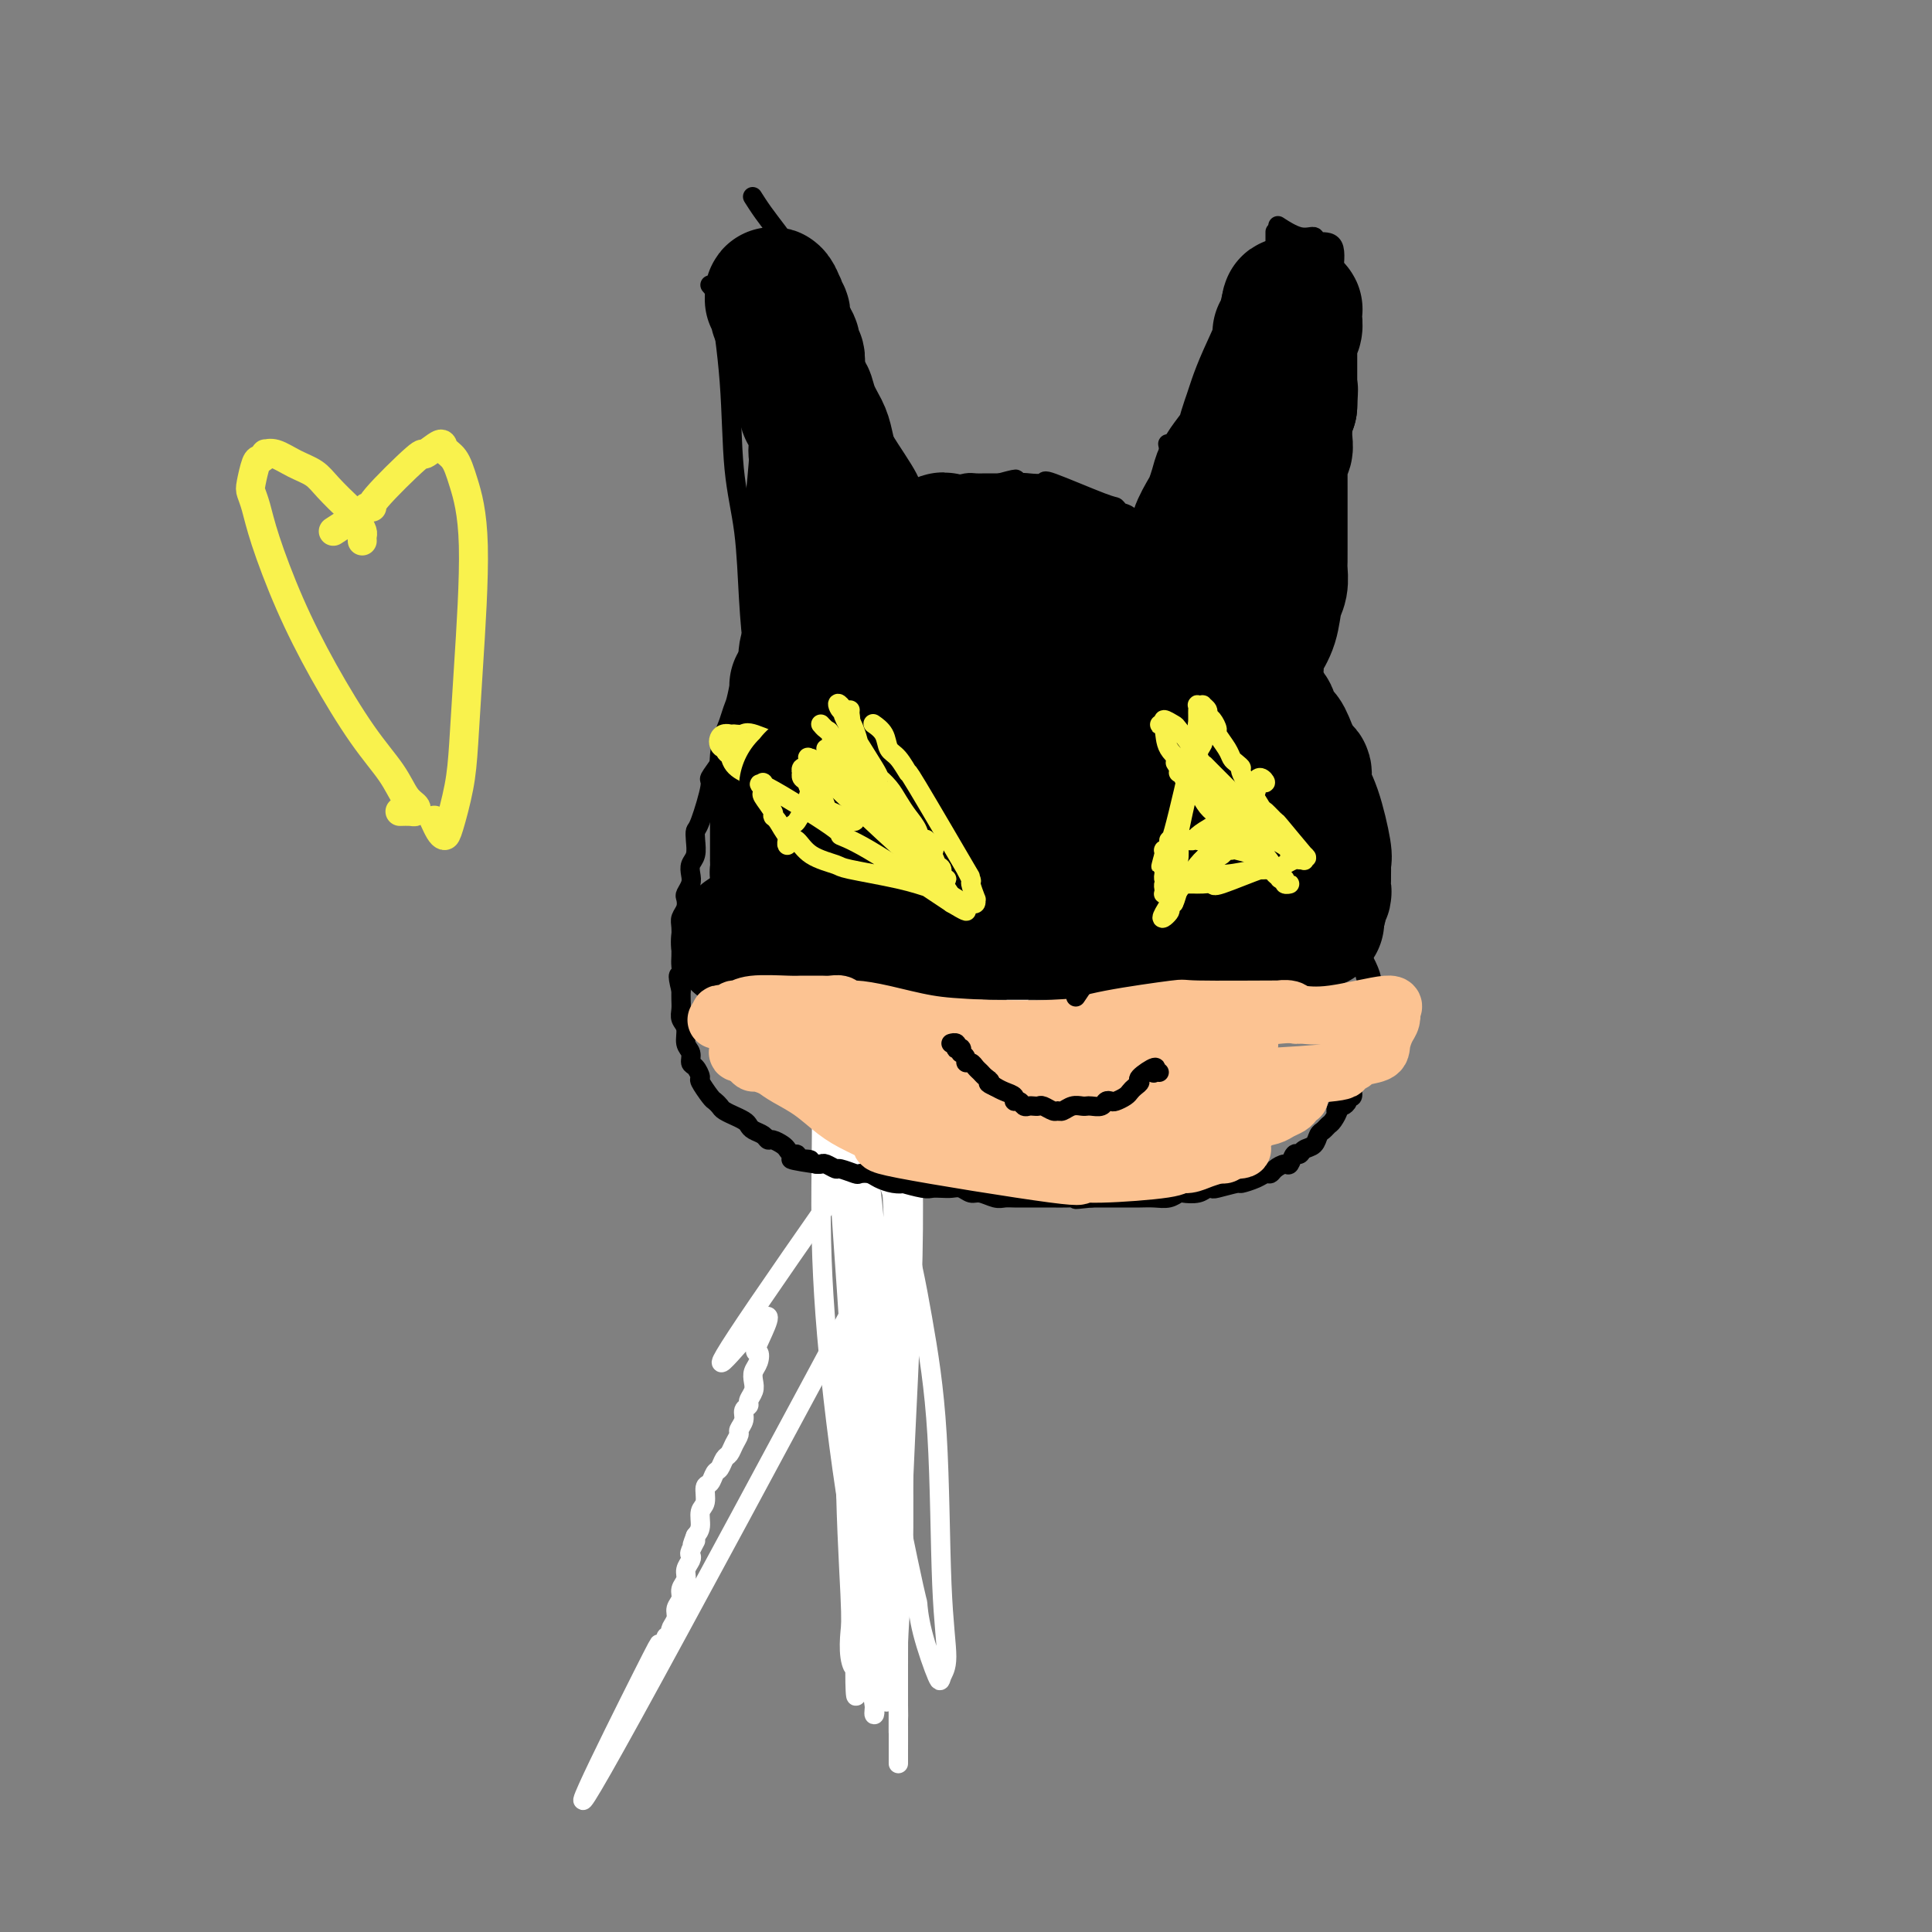 <svg viewBox='0 0 400 400' version='1.1' xmlns='http://www.w3.org/2000/svg' xmlns:xlink='http://www.w3.org/1999/xlink'><rect x="0" y="0" width="400" height="400" fill="#808080" stroke="none"/><g fill='none' stroke='#7C3805' stroke-width='4' stroke-linecap='round' stroke-linejoin='round'><path d='M182,261c0.027,2.023 0.055,4.046 0,5c-0.055,0.954 -0.192,0.839 0,2c0.192,1.161 0.713,3.599 1,6c0.287,2.401 0.341,4.764 0,7c-0.341,2.236 -1.076,4.346 -1,6c0.076,1.654 0.963,2.851 1,4c0.037,1.149 -0.775,2.250 -1,3c-0.225,0.750 0.136,1.149 0,2c-0.136,0.851 -0.769,2.154 -1,3c-0.231,0.846 -0.061,1.235 0,2c0.061,0.765 0.013,1.905 0,3c-0.013,1.095 0.010,2.146 0,3c-0.010,0.854 -0.054,1.510 0,2c0.054,0.490 0.207,0.814 0,1c-0.207,0.186 -0.772,0.234 -1,1c-0.228,0.766 -0.117,2.251 0,3c0.117,0.749 0.242,0.764 0,1c-0.242,0.236 -0.849,0.693 -1,1c-0.151,0.307 0.156,0.463 0,1c-0.156,0.537 -0.774,1.454 -1,2c-0.226,0.546 -0.061,0.721 0,1c0.061,0.279 0.016,0.662 0,1c-0.016,0.338 -0.004,0.629 0,1c0.004,0.371 0.001,0.820 0,1c-0.001,0.180 -0.001,0.090 0,0'/></g>
<g fill='none' stroke='#FFFFFF' stroke-width='4' stroke-linecap='round' stroke-linejoin='round'><path d='M187,259c0.000,-0.290 0.000,-0.580 0,-1c-0.000,-0.420 -0.000,-0.970 0,-1c0.000,-0.030 0.001,0.459 0,0c-0.001,-0.459 -0.004,-1.866 0,0c0.004,1.866 0.015,7.005 0,14c-0.015,6.995 -0.057,15.848 0,25c0.057,9.152 0.211,18.605 0,26c-0.211,7.395 -0.789,12.732 -1,18c-0.211,5.268 -0.057,10.468 0,13c0.057,2.532 0.015,2.397 0,3c-0.015,0.603 -0.004,1.943 0,2c0.004,0.057 0.001,-1.169 0,-2c-0.001,-0.831 0.000,-1.267 0,-2c-0.000,-0.733 -0.002,-1.764 0,-5c0.002,-3.236 0.008,-8.676 0,-19c-0.008,-10.324 -0.028,-25.530 0,-37c0.028,-11.470 0.105,-19.202 0,-27c-0.105,-7.798 -0.392,-15.662 -1,-21c-0.608,-5.338 -1.536,-8.151 -2,-10c-0.464,-1.849 -0.464,-2.733 -1,-3c-0.536,-0.267 -1.608,0.082 -2,1c-0.392,0.918 -0.105,2.406 0,4c0.105,1.594 0.029,3.295 0,6c-0.029,2.705 -0.011,6.415 0,11c0.011,4.585 0.013,10.047 0,16c-0.013,5.953 -0.042,12.399 0,19c0.042,6.601 0.156,13.357 0,19c-0.156,5.643 -0.580,10.173 -1,15c-0.420,4.827 -0.834,9.951 -1,13c-0.166,3.049 -0.083,4.025 0,5'/><path d='M178,341c-0.861,17.755 -1.014,7.643 -1,4c0.014,-3.643 0.195,-0.815 0,0c-0.195,0.815 -0.767,-0.382 -1,-2c-0.233,-1.618 -0.128,-3.658 0,-5c0.128,-1.342 0.280,-1.986 0,-8c-0.280,-6.014 -0.993,-17.399 -1,-30c-0.007,-12.601 0.692,-26.420 1,-43c0.308,-16.580 0.226,-35.923 0,-47c-0.226,-11.077 -0.597,-13.889 -1,-16c-0.403,-2.111 -0.838,-3.522 -1,-4c-0.162,-0.478 -0.051,-0.022 0,1c0.051,1.022 0.042,2.609 0,5c-0.042,2.391 -0.117,5.586 0,15c0.117,9.414 0.424,25.048 1,36c0.576,10.952 1.419,17.223 4,31c2.581,13.777 6.901,35.059 9,45c2.099,9.941 1.979,8.541 2,9c0.021,0.459 0.184,2.776 1,6c0.816,3.224 2.284,7.356 3,9c0.716,1.644 0.681,0.800 1,0c0.319,-0.800 0.992,-1.555 1,-4c0.008,-2.445 -0.648,-6.580 -1,-15c-0.352,-8.420 -0.399,-21.125 -1,-31c-0.601,-9.875 -1.756,-16.921 -3,-24c-1.244,-7.079 -2.578,-14.191 -5,-22c-2.422,-7.809 -5.931,-16.316 -8,-20c-2.069,-3.684 -2.699,-2.544 -3,-2c-0.301,0.544 -0.273,0.493 0,1c0.273,0.507 0.792,1.574 1,4c0.208,2.426 0.104,6.213 0,10'/><path d='M176,244c0.277,7.184 0.470,17.644 1,28c0.530,10.356 1.396,20.607 2,30c0.604,9.393 0.946,17.926 1,25c0.054,7.074 -0.181,12.687 0,17c0.181,4.313 0.778,7.325 1,9c0.222,1.675 0.069,2.013 0,2c-0.069,-0.013 -0.054,-0.377 0,-1c0.054,-0.623 0.149,-1.506 0,-4c-0.149,-2.494 -0.540,-6.600 0,-18c0.540,-11.400 2.012,-30.094 3,-43c0.988,-12.906 1.491,-20.025 2,-28c0.509,-7.975 1.026,-16.807 1,-23c-0.026,-6.193 -0.593,-9.746 -1,-12c-0.407,-2.254 -0.655,-3.209 -1,-4c-0.345,-0.791 -0.786,-1.418 -1,-1c-0.214,0.418 -0.201,1.883 0,3c0.201,1.117 0.590,1.888 1,5c0.410,3.112 0.842,8.566 1,31c0.158,22.434 0.042,61.846 0,80c-0.042,18.154 -0.012,15.048 0,16c0.012,0.952 0.004,5.961 0,8c-0.004,2.039 -0.004,1.110 0,-1c0.004,-2.110 0.012,-5.399 0,-5c-0.012,0.399 -0.045,4.485 0,-13c0.045,-17.485 0.167,-56.542 0,-78c-0.167,-21.458 -0.622,-25.315 -1,-29c-0.378,-3.685 -0.679,-7.196 -2,-12c-1.321,-4.804 -3.660,-10.902 -6,-17'/><path d='M177,209c-1.629,-4.742 -1.702,-2.095 -2,-1c-0.298,1.095 -0.820,0.640 -1,1c-0.180,0.360 -0.017,1.534 0,3c0.017,1.466 -0.112,3.224 0,9c0.112,5.776 0.466,15.569 1,28c0.534,12.431 1.247,27.501 2,40c0.753,12.499 1.547,22.426 2,31c0.453,8.574 0.565,15.796 1,21c0.435,5.204 1.192,8.392 2,10c0.808,1.608 1.666,1.636 2,1c0.334,-0.636 0.144,-1.936 0,-3c-0.144,-1.064 -0.243,-1.891 0,-17c0.243,-15.109 0.827,-44.501 1,-62c0.173,-17.499 -0.065,-23.104 -1,-30c-0.935,-6.896 -2.568,-15.082 -4,-20c-1.432,-4.918 -2.664,-6.568 -4,-7c-1.336,-0.432 -2.777,0.354 -3,3c-0.223,2.646 0.770,7.151 1,9c0.230,1.849 -0.303,1.042 0,7c0.303,5.958 1.443,18.680 2,29c0.557,10.320 0.531,18.239 1,25c0.469,6.761 1.432,12.364 2,17c0.568,4.636 0.742,8.304 1,10c0.258,1.696 0.600,1.419 1,1c0.400,-0.419 0.859,-0.979 1,-3c0.141,-2.021 -0.037,-5.503 0,-13c0.037,-7.497 0.288,-19.010 0,-29c-0.288,-9.990 -1.116,-18.459 -2,-25c-0.884,-6.541 -1.824,-11.155 -3,-15c-1.176,-3.845 -2.588,-6.923 -4,-10'/><path d='M173,219c-1.707,-8.553 -1.473,-4.934 -2,-3c-0.527,1.934 -1.814,2.183 -2,3c-0.186,0.817 0.731,2.203 1,8c0.269,5.797 -0.109,16.004 0,26c0.109,9.996 0.706,19.779 2,32c1.294,12.221 3.287,26.879 5,35c1.713,8.121 3.146,9.705 4,11c0.854,1.295 1.127,2.302 2,2c0.873,-0.302 2.344,-1.912 3,-5c0.656,-3.088 0.497,-7.655 1,-20c0.503,-12.345 1.669,-32.468 2,-48c0.331,-15.532 -0.175,-26.474 -1,-36c-0.825,-9.526 -1.971,-17.637 -4,-24c-2.029,-6.363 -4.940,-10.979 -7,-14c-2.060,-3.021 -3.268,-4.449 -4,-2c-0.732,2.449 -0.989,8.775 -1,17c-0.011,8.225 0.225,18.351 1,32c0.775,13.649 2.088,30.823 3,45c0.912,14.177 1.421,25.357 2,34c0.579,8.643 1.227,14.750 2,19c0.773,4.250 1.670,6.644 2,7c0.330,0.356 0.094,-1.327 0,-2c-0.094,-0.673 -0.047,-0.337 0,0'/><path d='M254,132c-40.996,57.981 -81.993,115.962 -97,138c-15.007,22.038 -4.025,8.131 0,4c4.025,-4.131 1.092,1.512 0,4c-1.092,2.488 -0.344,1.821 0,2c0.344,0.179 0.284,1.203 0,2c-0.284,0.797 -0.793,1.365 -1,2c-0.207,0.635 -0.112,1.335 0,2c0.112,0.665 0.241,1.294 0,2c-0.241,0.706 -0.853,1.488 -1,2c-0.147,0.512 0.172,0.752 0,1c-0.172,0.248 -0.834,0.503 -1,1c-0.166,0.497 0.163,1.236 0,2c-0.163,0.764 -0.817,1.551 -1,2c-0.183,0.449 0.106,0.558 0,1c-0.106,0.442 -0.606,1.216 -1,2c-0.394,0.784 -0.683,1.576 -1,2c-0.317,0.424 -0.663,0.479 -1,1c-0.337,0.521 -0.663,1.509 -1,2c-0.337,0.491 -0.683,0.487 -1,1c-0.317,0.513 -0.606,1.545 -1,2c-0.394,0.455 -0.893,0.335 -1,1c-0.107,0.665 0.177,2.116 0,3c-0.177,0.884 -0.817,1.199 -1,2c-0.183,0.801 0.091,2.086 0,3c-0.091,0.914 -0.545,1.457 -1,2'/><path d='M144,318c-1.488,3.832 -0.207,1.411 0,1c0.207,-0.411 -0.662,1.188 -1,2c-0.338,0.812 -0.147,0.836 0,1c0.147,0.164 0.251,0.466 0,1c-0.251,0.534 -0.856,1.298 -1,2c-0.144,0.702 0.173,1.343 0,2c-0.173,0.657 -0.835,1.332 -1,2c-0.165,0.668 0.166,1.331 0,2c-0.166,0.669 -0.828,1.346 -1,2c-0.172,0.654 0.146,1.286 0,2c-0.146,0.714 -0.757,1.511 -1,2c-0.243,0.489 -0.117,0.671 0,1c0.117,0.329 0.226,0.807 0,1c-0.226,0.193 -0.786,0.101 -1,0c-0.214,-0.101 -0.083,-0.213 0,0c0.083,0.213 0.116,0.749 0,1c-0.116,0.251 -0.382,0.215 -1,1c-0.618,0.785 -1.590,2.389 -2,3c-0.410,0.611 -0.259,0.227 0,0c0.259,-0.227 0.625,-0.298 0,1c-0.625,1.298 -2.240,3.967 -1,1c1.240,-2.967 5.334,-11.568 -1,1c-6.334,12.568 -23.095,46.305 -2,8c21.095,-38.305 80.048,-148.653 139,-259'/></g>
<g fill='none' stroke='#000000' stroke-width='4' stroke-linecap='round' stroke-linejoin='round'><path d='M272,174c0.030,1.438 0.059,2.877 0,4c-0.059,1.123 -0.208,1.932 0,3c0.208,1.068 0.773,2.395 1,3c0.227,0.605 0.117,0.487 0,1c-0.117,0.513 -0.243,1.657 0,2c0.243,0.343 0.853,-0.116 1,0c0.147,0.116 -0.169,0.807 0,1c0.169,0.193 0.824,-0.113 1,0c0.176,0.113 -0.128,0.645 0,1c0.128,0.355 0.690,0.532 1,1c0.310,0.468 0.370,1.228 1,2c0.630,0.772 1.829,1.558 3,3c1.171,1.442 2.314,3.541 3,5c0.686,1.459 0.916,2.278 1,3c0.084,0.722 0.024,1.347 0,2c-0.024,0.653 -0.010,1.335 0,2c0.010,0.665 0.017,1.314 0,2c-0.017,0.686 -0.056,1.409 0,2c0.056,0.591 0.208,1.050 0,2c-0.208,0.950 -0.776,2.391 -1,3c-0.224,0.609 -0.102,0.385 0,1c0.102,0.615 0.186,2.067 0,3c-0.186,0.933 -0.642,1.345 -1,2c-0.358,0.655 -0.617,1.551 -1,2c-0.383,0.449 -0.890,0.450 -1,1c-0.110,0.550 0.178,1.650 0,2c-0.178,0.350 -0.821,-0.051 -1,0c-0.179,0.051 0.106,0.552 0,1c-0.106,0.448 -0.602,0.842 -1,1c-0.398,0.158 -0.699,0.079 -1,0'/><path d='M277,229c-0.880,1.510 -0.081,0.785 0,1c0.081,0.215 -0.555,1.371 -1,2c-0.445,0.629 -0.700,0.731 -1,1c-0.300,0.269 -0.644,0.703 -1,1c-0.356,0.297 -0.725,0.456 -1,1c-0.275,0.544 -0.455,1.474 -1,2c-0.545,0.526 -1.454,0.648 -2,1c-0.546,0.352 -0.727,0.934 -1,1c-0.273,0.066 -0.636,-0.385 -1,0c-0.364,0.385 -0.727,1.605 -1,2c-0.273,0.395 -0.456,-0.035 -1,0c-0.544,0.035 -1.449,0.535 -2,1c-0.551,0.465 -0.746,0.894 -1,1c-0.254,0.106 -0.566,-0.112 -1,0c-0.434,0.112 -0.991,0.552 -2,1c-1.009,0.448 -2.469,0.904 -3,1c-0.531,0.096 -0.133,-0.167 -1,0c-0.867,0.167 -2.999,0.763 -4,1c-1.001,0.237 -0.869,0.115 -1,0c-0.131,-0.115 -0.524,-0.223 -1,0c-0.476,0.223 -1.037,0.778 -2,1c-0.963,0.222 -2.330,0.112 -3,0c-0.670,-0.112 -0.643,-0.226 -1,0c-0.357,0.226 -1.099,0.793 -2,1c-0.901,0.207 -1.960,0.056 -3,0c-1.040,-0.056 -2.062,-0.015 -3,0c-0.938,0.015 -1.791,0.004 -3,0c-1.209,-0.004 -2.774,-0.001 -4,0c-1.226,0.001 -2.113,0.001 -3,0'/><path d='M226,248c-5.573,0.619 -2.504,0.166 -2,0c0.504,-0.166 -1.555,-0.044 -3,0c-1.445,0.044 -2.274,0.012 -3,0c-0.726,-0.012 -1.350,-0.004 -2,0c-0.650,0.004 -1.328,0.002 -2,0c-0.672,-0.002 -1.339,-0.005 -2,0c-0.661,0.005 -1.318,0.016 -2,0c-0.682,-0.016 -1.390,-0.061 -2,0c-0.610,0.061 -1.122,0.226 -2,0c-0.878,-0.226 -2.122,-0.845 -3,-1c-0.878,-0.155 -1.391,0.154 -2,0c-0.609,-0.154 -1.315,-0.772 -2,-1c-0.685,-0.228 -1.348,-0.065 -2,0c-0.652,0.065 -1.294,0.031 -2,0c-0.706,-0.031 -1.476,-0.060 -2,0c-0.524,0.060 -0.802,0.209 -2,0c-1.198,-0.209 -3.318,-0.778 -4,-1c-0.682,-0.222 0.073,-0.098 0,0c-0.073,0.098 -0.973,0.171 -2,0c-1.027,-0.171 -2.181,-0.586 -3,-1c-0.819,-0.414 -1.304,-0.828 -2,-1c-0.696,-0.172 -1.605,-0.102 -2,0c-0.395,0.102 -0.277,0.238 -1,0c-0.723,-0.238 -2.288,-0.848 -3,-1c-0.712,-0.152 -0.572,0.155 -1,0c-0.428,-0.155 -1.423,-0.773 -2,-1c-0.577,-0.227 -0.736,-0.065 -1,0c-0.264,0.065 -0.632,0.032 -1,0'/><path d='M169,241c-9.223,-1.327 -3.781,-1.143 -2,-1c1.781,0.143 -0.099,0.246 -1,0c-0.901,-0.246 -0.822,-0.840 -1,-1c-0.178,-0.160 -0.611,0.116 -1,0c-0.389,-0.116 -0.733,-0.622 -1,-1c-0.267,-0.378 -0.456,-0.626 -1,-1c-0.544,-0.374 -1.441,-0.874 -2,-1c-0.559,-0.126 -0.778,0.121 -1,0c-0.222,-0.121 -0.446,-0.611 -1,-1c-0.554,-0.389 -1.439,-0.678 -2,-1c-0.561,-0.322 -0.798,-0.678 -1,-1c-0.202,-0.322 -0.369,-0.611 -1,-1c-0.631,-0.389 -1.728,-0.878 -2,-1c-0.272,-0.122 0.279,0.124 0,0c-0.279,-0.124 -1.389,-0.618 -2,-1c-0.611,-0.382 -0.723,-0.650 -1,-1c-0.277,-0.350 -0.718,-0.780 -1,-1c-0.282,-0.220 -0.405,-0.229 -1,-1c-0.595,-0.771 -1.661,-2.304 -2,-3c-0.339,-0.696 0.049,-0.556 0,-1c-0.049,-0.444 -0.534,-1.474 -1,-2c-0.466,-0.526 -0.913,-0.550 -1,-1c-0.087,-0.450 0.187,-1.328 0,-2c-0.187,-0.672 -0.835,-1.139 -1,-2c-0.165,-0.861 0.152,-2.118 0,-3c-0.152,-0.882 -0.773,-1.391 -1,-2c-0.227,-0.609 -0.061,-1.318 0,-2c0.061,-0.682 0.017,-1.338 0,-2c-0.017,-0.662 -0.009,-1.331 0,-2'/><path d='M141,205c-1.083,-4.140 -0.290,-2.991 0,-3c0.290,-0.009 0.078,-1.175 0,-2c-0.078,-0.825 -0.022,-1.309 0,-2c0.022,-0.691 0.010,-1.588 0,-2c-0.010,-0.412 -0.016,-0.338 0,-1c0.016,-0.662 0.056,-2.060 0,-3c-0.056,-0.940 -0.207,-1.421 0,-2c0.207,-0.579 0.774,-1.257 1,-2c0.226,-0.743 0.112,-1.550 0,-2c-0.112,-0.450 -0.222,-0.542 0,-1c0.222,-0.458 0.778,-1.281 1,-2c0.222,-0.719 0.112,-1.335 0,-2c-0.112,-0.665 -0.224,-1.380 0,-2c0.224,-0.620 0.786,-1.144 1,-2c0.214,-0.856 0.080,-2.045 0,-3c-0.080,-0.955 -0.105,-1.677 0,-2c0.105,-0.323 0.342,-0.247 1,-2c0.658,-1.753 1.738,-5.336 2,-7c0.262,-1.664 -0.295,-1.408 0,-2c0.295,-0.592 1.441,-2.030 2,-3c0.559,-0.970 0.532,-1.470 1,-2c0.468,-0.530 1.431,-1.091 2,-2c0.569,-0.909 0.744,-2.168 1,-3c0.256,-0.832 0.593,-1.237 1,-2c0.407,-0.763 0.882,-1.884 1,-3c0.118,-1.116 -0.123,-2.227 0,-3c0.123,-0.773 0.610,-1.208 1,-2c0.390,-0.792 0.683,-1.941 1,-3c0.317,-1.059 0.659,-2.030 1,-3'/><path d='M158,135c2.365,-6.433 1.278,-3.015 1,-2c-0.278,1.015 0.254,-0.371 1,-2c0.746,-1.629 1.705,-3.500 2,-4c0.295,-0.500 -0.076,0.371 0,0c0.076,-0.371 0.598,-1.982 1,-3c0.402,-1.018 0.684,-1.442 1,-2c0.316,-0.558 0.666,-1.252 1,-2c0.334,-0.748 0.652,-1.552 1,-2c0.348,-0.448 0.727,-0.540 1,-1c0.273,-0.460 0.439,-1.289 1,-2c0.561,-0.711 1.516,-1.305 2,-2c0.484,-0.695 0.497,-1.492 1,-2c0.503,-0.508 1.496,-0.726 2,-1c0.504,-0.274 0.518,-0.603 1,-1c0.482,-0.397 1.433,-0.862 2,-1c0.567,-0.138 0.751,0.051 1,0c0.249,-0.051 0.562,-0.343 2,-1c1.438,-0.657 3.999,-1.677 5,-2c1.001,-0.323 0.442,0.053 1,0c0.558,-0.053 2.233,-0.535 3,-1c0.767,-0.465 0.627,-0.912 1,-1c0.373,-0.088 1.258,0.183 2,0c0.742,-0.183 1.340,-0.820 2,-1c0.660,-0.180 1.383,0.095 2,0c0.617,-0.095 1.127,-0.561 2,-1c0.873,-0.439 2.110,-0.850 3,-1c0.890,-0.150 1.432,-0.041 2,0c0.568,0.041 1.162,0.012 2,0c0.838,-0.012 1.919,-0.006 3,0'/><path d='M207,100c5.610,-1.548 2.636,-0.419 2,0c-0.636,0.419 1.066,0.127 2,0c0.934,-0.127 1.101,-0.087 2,0c0.899,0.087 2.531,0.223 3,0c0.469,-0.223 -0.223,-0.805 2,0c2.223,0.805 7.362,2.997 10,4c2.638,1.003 2.776,0.816 3,1c0.224,0.184 0.535,0.739 1,1c0.465,0.261 1.086,0.229 2,1c0.914,0.771 2.122,2.346 3,3c0.878,0.654 1.428,0.386 2,1c0.572,0.614 1.167,2.109 2,3c0.833,0.891 1.905,1.177 3,2c1.095,0.823 2.214,2.184 3,3c0.786,0.816 1.239,1.089 2,2c0.761,0.911 1.830,2.462 3,4c1.170,1.538 2.439,3.063 3,4c0.561,0.937 0.412,1.287 2,3c1.588,1.713 4.912,4.791 6,6c1.088,1.209 -0.059,0.550 0,1c0.059,0.450 1.325,2.010 2,3c0.675,0.990 0.758,1.410 1,2c0.242,0.590 0.642,1.352 1,2c0.358,0.648 0.673,1.184 1,2c0.327,0.816 0.665,1.912 1,3c0.335,1.088 0.667,2.168 1,3c0.333,0.832 0.666,1.416 1,2'/><path d='M271,156c1.401,3.307 0.905,2.574 1,3c0.095,0.426 0.781,2.010 1,3c0.219,0.990 -0.029,1.387 0,2c0.029,0.613 0.336,1.441 1,3c0.664,1.559 1.683,3.847 2,5c0.317,1.153 -0.070,1.171 0,2c0.070,0.829 0.597,2.468 1,4c0.403,1.532 0.681,2.957 1,4c0.319,1.043 0.677,1.702 1,3c0.323,1.298 0.611,3.233 1,5c0.389,1.767 0.880,3.366 1,4c0.120,0.634 -0.129,0.303 0,1c0.129,0.697 0.637,2.422 1,4c0.363,1.578 0.582,3.011 1,4c0.418,0.989 1.036,1.536 1,2c-0.036,0.464 -0.724,0.847 -1,1c-0.276,0.153 -0.138,0.077 0,0'/><path d='M261,145c-0.542,-0.416 -1.084,-0.833 -1,-1c0.084,-0.167 0.795,-0.085 1,0c0.205,0.085 -0.096,0.175 0,0c0.096,-0.175 0.589,-0.613 1,-1c0.411,-0.387 0.739,-0.724 1,-1c0.261,-0.276 0.454,-0.492 1,-1c0.546,-0.508 1.445,-1.309 2,-2c0.555,-0.691 0.765,-1.271 1,-2c0.235,-0.729 0.496,-1.608 1,-3c0.504,-1.392 1.252,-3.296 2,-5c0.748,-1.704 1.497,-3.209 2,-5c0.503,-1.791 0.762,-3.869 1,-6c0.238,-2.131 0.457,-4.317 1,-6c0.543,-1.683 1.410,-2.864 2,-8c0.590,-5.136 0.904,-14.227 1,-19c0.096,-4.773 -0.026,-5.228 0,-6c0.026,-0.772 0.199,-1.862 0,-2c-0.199,-0.138 -0.771,0.675 -1,1c-0.229,0.325 -0.114,0.163 0,0'/><path d='M268,113c0.457,0.127 0.914,0.253 1,0c0.086,-0.253 -0.198,-0.886 0,-1c0.198,-0.114 0.879,0.292 1,0c0.121,-0.292 -0.319,-1.280 0,-2c0.319,-0.720 1.396,-1.171 2,-2c0.604,-0.829 0.736,-2.036 1,-3c0.264,-0.964 0.659,-1.687 1,-3c0.341,-1.313 0.626,-3.217 1,-4c0.374,-0.783 0.837,-0.445 1,-4c0.163,-3.555 0.026,-11.003 0,-14c-0.026,-2.997 0.059,-1.544 0,-2c-0.059,-0.456 -0.262,-2.820 0,-5c0.262,-2.180 0.987,-4.177 1,-6c0.013,-1.823 -0.688,-3.474 -1,-5c-0.312,-1.526 -0.234,-2.929 0,-5c0.234,-2.071 0.626,-4.811 0,-6c-0.626,-1.189 -2.270,-0.827 -3,-1c-0.730,-0.173 -0.546,-0.881 -1,-1c-0.454,-0.119 -1.545,0.353 -3,0c-1.455,-0.353 -3.273,-1.529 -4,-2c-0.727,-0.471 -0.364,-0.235 0,0'/><path d='M268,50c-0.417,0.411 -0.833,0.823 -1,1c-0.167,0.177 -0.084,0.120 0,0c0.084,-0.120 0.168,-0.303 0,0c-0.168,0.303 -0.589,1.093 -1,2c-0.411,0.907 -0.811,1.930 -1,3c-0.189,1.070 -0.166,2.187 -1,4c-0.834,1.813 -2.525,4.322 -4,7c-1.475,2.678 -2.735,5.526 -4,8c-1.265,2.474 -2.536,4.573 -4,7c-1.464,2.427 -3.121,5.183 -4,7c-0.879,1.817 -0.982,2.697 -1,3c-0.018,0.303 0.047,0.030 0,0c-0.047,-0.030 -0.205,0.184 0,0c0.205,-0.184 0.773,-0.767 1,-1c0.227,-0.233 0.114,-0.117 0,0'/><path d='M264,48c0.001,0.347 0.002,0.693 0,2c-0.002,1.307 -0.008,3.573 0,5c0.008,1.427 0.029,2.014 0,5c-0.029,2.986 -0.107,8.370 0,12c0.107,3.630 0.399,5.504 0,8c-0.399,2.496 -1.488,5.612 -2,8c-0.512,2.388 -0.448,4.047 -1,6c-0.552,1.953 -1.719,4.199 -3,6c-1.281,1.801 -2.676,3.157 -4,4c-1.324,0.843 -2.576,1.173 -4,1c-1.424,-0.173 -3.021,-0.851 -4,-1c-0.979,-0.149 -1.341,0.229 -2,-2c-0.659,-2.229 -1.617,-7.065 -2,-9c-0.383,-1.935 -0.192,-0.967 0,0'/><path d='M251,78c-0.019,0.670 -0.037,1.341 0,4c0.037,2.659 0.130,7.308 0,11c-0.130,3.692 -0.483,6.428 -1,10c-0.517,3.572 -1.197,7.978 -2,11c-0.803,3.022 -1.729,4.658 -3,6c-1.271,1.342 -2.887,2.391 -4,3c-1.113,0.609 -1.723,0.779 -3,-1c-1.277,-1.779 -3.222,-5.508 -4,-7c-0.778,-1.492 -0.389,-0.746 0,0'/><path d='M190,105c0.112,-0.435 0.225,-0.869 0,-1c-0.225,-0.131 -0.786,0.042 -1,0c-0.214,-0.042 -0.081,-0.300 0,-1c0.081,-0.700 0.111,-1.842 -1,-4c-1.111,-2.158 -3.364,-5.333 -5,-8c-1.636,-2.667 -2.654,-4.828 -4,-8c-1.346,-3.172 -3.021,-7.356 -5,-11c-1.979,-3.644 -4.261,-6.749 -6,-10c-1.739,-3.251 -2.936,-6.647 -4,-9c-1.064,-2.353 -1.997,-3.662 -3,-5c-1.003,-1.338 -2.078,-2.707 -3,-4c-0.922,-1.293 -1.692,-2.512 -2,-3c-0.308,-0.488 -0.154,-0.244 0,0'/><path d='M160,49c0.015,-1.102 0.029,-2.205 0,0c-0.029,2.205 -0.103,7.716 0,12c0.103,4.284 0.381,7.340 0,11c-0.381,3.660 -1.423,7.923 -2,12c-0.577,4.077 -0.691,7.969 -1,12c-0.309,4.031 -0.815,8.202 -1,11c-0.185,2.798 -0.050,4.225 0,7c0.050,2.775 0.013,6.898 0,9c-0.013,2.102 -0.004,2.181 0,3c0.004,0.819 0.001,2.377 0,3c-0.001,0.623 -0.001,0.312 0,0'/><path d='M147,59c0.366,0.444 0.732,0.887 1,1c0.268,0.113 0.439,-0.106 1,3c0.561,3.106 1.512,9.536 2,16c0.488,6.464 0.513,12.960 1,18c0.487,5.040 1.437,8.622 2,13c0.563,4.378 0.739,9.552 1,14c0.261,4.448 0.606,8.172 1,11c0.394,2.828 0.837,4.761 1,6c0.163,1.239 0.047,1.782 0,2c-0.047,0.218 -0.023,0.109 0,0'/></g>
<g fill='none' stroke='#000000' stroke-width='28' stroke-linecap='round' stroke-linejoin='round'><path d='M259,139c0.424,-0.478 0.848,-0.956 1,-1c0.152,-0.044 0.034,0.345 0,0c-0.034,-0.345 0.018,-1.426 0,-2c-0.018,-0.574 -0.106,-0.642 0,-1c0.106,-0.358 0.407,-1.006 1,-2c0.593,-0.994 1.479,-2.336 2,-4c0.521,-1.664 0.675,-3.652 1,-5c0.325,-1.348 0.819,-2.055 1,-3c0.181,-0.945 0.048,-2.127 0,-3c-0.048,-0.873 -0.013,-1.437 0,-2c0.013,-0.563 0.003,-1.124 0,-2c-0.003,-0.876 -0.001,-2.068 0,-3c0.001,-0.932 0.000,-1.603 0,-2c-0.000,-0.397 -0.000,-0.519 0,-1c0.000,-0.481 0.000,-1.322 0,-2c-0.000,-0.678 -0.001,-1.194 0,-2c0.001,-0.806 0.004,-1.903 0,-3c-0.004,-1.097 -0.015,-2.194 0,-3c0.015,-0.806 0.057,-1.322 0,-2c-0.057,-0.678 -0.211,-1.518 0,-2c0.211,-0.482 0.788,-0.606 1,-1c0.212,-0.394 0.060,-1.059 0,-2c-0.060,-0.941 -0.026,-2.160 0,-3c0.026,-0.840 0.046,-1.303 0,-2c-0.046,-0.697 -0.156,-1.628 0,-2c0.156,-0.372 0.578,-0.186 1,0'/><path d='M267,84c0.309,-5.964 0.083,-2.372 0,-1c-0.083,1.372 -0.022,0.526 0,0c0.022,-0.526 0.006,-0.732 0,-1c-0.006,-0.268 -0.002,-0.596 0,-1c0.002,-0.404 0.000,-0.882 0,-1c-0.000,-0.118 -0.000,0.123 0,0c0.000,-0.123 0.000,-0.610 0,-1c-0.000,-0.390 -0.000,-0.682 0,-1c0.000,-0.318 -0.000,-0.664 0,-1c0.000,-0.336 0.000,-0.664 0,-1c-0.000,-0.336 -0.000,-0.679 0,-1c0.000,-0.321 0.000,-0.619 0,-1c-0.000,-0.381 -0.001,-0.844 0,-1c0.001,-0.156 0.004,-0.005 0,0c-0.004,0.005 -0.015,-0.135 0,-1c0.015,-0.865 0.057,-2.455 0,-3c-0.057,-0.545 -0.212,-0.045 0,0c0.212,0.045 0.790,-0.365 1,-1c0.210,-0.635 0.053,-1.495 0,-2c-0.053,-0.505 -0.000,-0.654 0,-1c0.000,-0.346 -0.053,-0.888 0,-1c0.053,-0.112 0.210,0.205 0,0c-0.210,-0.205 -0.788,-0.931 -1,-1c-0.212,-0.069 -0.057,0.520 0,1c0.057,0.480 0.016,0.851 0,1c-0.016,0.149 -0.008,0.074 0,0'/><path d='M267,65c-0.155,-2.601 -0.542,0.398 -1,2c-0.458,1.602 -0.987,1.807 -1,2c-0.013,0.193 0.491,0.372 0,2c-0.491,1.628 -1.976,4.704 -3,7c-1.024,2.296 -1.587,3.811 -2,5c-0.413,1.189 -0.678,2.051 -1,3c-0.322,0.949 -0.702,1.986 -1,3c-0.298,1.014 -0.514,2.005 -1,3c-0.486,0.995 -1.242,1.994 -2,3c-0.758,1.006 -1.517,2.020 -2,3c-0.483,0.980 -0.690,1.927 -1,3c-0.310,1.073 -0.724,2.272 -1,3c-0.276,0.728 -0.413,0.987 -1,2c-0.587,1.013 -1.625,2.782 -2,4c-0.375,1.218 -0.086,1.884 0,2c0.086,0.116 -0.030,-0.318 0,0c0.030,0.318 0.205,1.390 0,2c-0.205,0.610 -0.791,0.759 -1,1c-0.209,0.241 -0.041,0.575 0,1c0.041,0.425 -0.046,0.940 0,1c0.046,0.060 0.223,-0.334 0,0c-0.223,0.334 -0.848,1.398 -1,2c-0.152,0.602 0.170,0.742 0,1c-0.170,0.258 -0.830,0.633 -1,1c-0.170,0.367 0.150,0.727 0,1c-0.150,0.273 -0.771,0.458 -1,1c-0.229,0.542 -0.065,1.441 0,2c0.065,0.559 0.033,0.780 0,1'/><path d='M244,126c-3.498,9.675 -0.742,3.363 0,1c0.742,-2.363 -0.530,-0.777 -1,0c-0.470,0.777 -0.137,0.743 0,1c0.137,0.257 0.078,0.804 0,1c-0.078,0.196 -0.177,0.041 0,0c0.177,-0.041 0.629,0.034 1,0c0.371,-0.034 0.661,-0.176 1,0c0.339,0.176 0.726,0.669 1,1c0.274,0.331 0.435,0.498 1,1c0.565,0.502 1.533,1.338 2,2c0.467,0.662 0.431,1.149 1,2c0.569,0.851 1.743,2.067 2,2c0.257,-0.067 -0.401,-1.416 1,0c1.401,1.416 4.863,5.597 6,7c1.137,1.403 -0.050,0.029 0,0c0.050,-0.029 1.337,1.287 2,2c0.663,0.713 0.703,0.822 1,1c0.297,0.178 0.852,0.426 1,1c0.148,0.574 -0.112,1.474 0,2c0.112,0.526 0.597,0.677 1,1c0.403,0.323 0.724,0.818 1,1c0.276,0.182 0.507,0.052 1,1c0.493,0.948 1.246,2.974 2,5'/><path d='M268,158c1.250,1.867 1.876,1.533 2,2c0.124,0.467 -0.254,1.735 0,3c0.254,1.265 1.140,2.528 2,5c0.860,2.472 1.695,6.153 2,8c0.305,1.847 0.082,1.861 0,2c-0.082,0.139 -0.021,0.405 0,1c0.021,0.595 0.002,1.521 0,2c-0.002,0.479 0.014,0.510 0,1c-0.014,0.490 -0.057,1.437 0,2c0.057,0.563 0.213,0.741 0,1c-0.213,0.259 -0.797,0.599 -1,1c-0.203,0.401 -0.025,0.864 0,1c0.025,0.136 -0.102,-0.055 0,0c0.102,0.055 0.434,0.354 0,1c-0.434,0.646 -1.633,1.638 -2,2c-0.367,0.362 0.099,0.094 0,0c-0.099,-0.094 -0.762,-0.014 -1,0c-0.238,0.014 -0.050,-0.038 0,0c0.050,0.038 -0.038,0.165 0,0c0.038,-0.165 0.203,-0.621 0,-1c-0.203,-0.379 -0.776,-0.682 -1,-1c-0.224,-0.318 -0.101,-0.652 0,-1c0.101,-0.348 0.181,-0.709 0,-1c-0.181,-0.291 -0.623,-0.512 -1,-1c-0.377,-0.488 -0.688,-1.244 -1,-2'/><path d='M267,183c-0.891,-2.388 -1.117,-4.858 -1,-6c0.117,-1.142 0.578,-0.957 0,-2c-0.578,-1.043 -2.195,-3.313 -3,-5c-0.805,-1.687 -0.797,-2.790 -1,-4c-0.203,-1.210 -0.617,-2.528 -1,-4c-0.383,-1.472 -0.736,-3.096 -1,-4c-0.264,-0.904 -0.441,-1.086 -1,-2c-0.559,-0.914 -1.501,-2.561 -2,-4c-0.499,-1.439 -0.556,-2.670 -1,-4c-0.444,-1.330 -1.273,-2.760 -2,-4c-0.727,-1.240 -1.350,-2.289 -2,-3c-0.650,-0.711 -1.328,-1.082 -2,-2c-0.672,-0.918 -1.338,-2.381 -2,-3c-0.662,-0.619 -1.321,-0.395 -2,-1c-0.679,-0.605 -1.379,-2.041 -2,-3c-0.621,-0.959 -1.164,-1.441 -2,-2c-0.836,-0.559 -1.966,-1.194 -3,-2c-1.034,-0.806 -1.972,-1.784 -2,-2c-0.028,-0.216 0.856,0.332 -2,-1c-2.856,-1.332 -9.450,-4.542 -12,-6c-2.550,-1.458 -1.054,-1.165 -1,-1c0.054,0.165 -1.333,0.202 -2,0c-0.667,-0.202 -0.612,-0.643 -1,-1c-0.388,-0.357 -1.217,-0.631 -2,-1c-0.783,-0.369 -1.519,-0.834 -2,-1c-0.481,-0.166 -0.706,-0.034 -1,0c-0.294,0.034 -0.656,-0.029 -1,0c-0.344,0.029 -0.670,0.151 -1,0c-0.330,-0.151 -0.665,-0.576 -1,-1'/><path d='M211,114c-4.218,-1.856 -1.763,-0.496 -1,0c0.763,0.496 -0.165,0.129 -1,0c-0.835,-0.129 -1.576,-0.021 -2,0c-0.424,0.021 -0.531,-0.046 -1,0c-0.469,0.046 -1.299,0.205 -2,0c-0.701,-0.205 -1.273,-0.774 -2,-1c-0.727,-0.226 -1.610,-0.109 -2,0c-0.390,0.109 -0.289,0.211 -1,0c-0.711,-0.211 -2.235,-0.736 -3,-1c-0.765,-0.264 -0.770,-0.268 -1,0c-0.230,0.268 -0.685,0.808 -1,1c-0.315,0.192 -0.490,0.036 -1,0c-0.510,-0.036 -1.355,0.047 -2,0c-0.645,-0.047 -1.089,-0.224 -2,0c-0.911,0.224 -2.290,0.849 -3,1c-0.710,0.151 -0.750,-0.170 -1,0c-0.250,0.170 -0.710,0.833 -1,1c-0.290,0.167 -0.409,-0.160 -2,1c-1.591,1.160 -4.652,3.807 -6,5c-1.348,1.193 -0.982,0.933 -1,1c-0.018,0.067 -0.421,0.461 -1,1c-0.579,0.539 -1.336,1.221 -2,2c-0.664,0.779 -1.236,1.653 -2,3c-0.764,1.347 -1.720,3.165 -2,4c-0.280,0.835 0.117,0.686 0,1c-0.117,0.314 -0.748,1.090 -1,2c-0.252,0.910 -0.126,1.955 0,3'/><path d='M167,138c-1.239,2.927 -1.837,3.746 -2,4c-0.163,0.254 0.110,-0.057 0,1c-0.110,1.057 -0.604,3.480 -1,5c-0.396,1.520 -0.695,2.135 -1,3c-0.305,0.865 -0.618,1.980 -1,3c-0.382,1.020 -0.834,1.946 -1,3c-0.166,1.054 -0.044,2.236 0,3c0.044,0.764 0.012,1.110 0,3c-0.012,1.890 -0.003,5.323 0,7c0.003,1.677 0.001,1.596 0,2c-0.001,0.404 -0.000,1.292 0,2c0.000,0.708 -0.001,1.236 0,2c0.001,0.764 0.003,1.764 0,2c-0.003,0.236 -0.011,-0.291 0,0c0.011,0.291 0.041,1.399 0,2c-0.041,0.601 -0.151,0.694 0,1c0.151,0.306 0.565,0.827 1,1c0.435,0.173 0.891,0.000 1,0c0.109,-0.000 -0.130,0.172 0,0c0.130,-0.172 0.627,-0.688 1,-1c0.373,-0.312 0.621,-0.418 1,-1c0.379,-0.582 0.889,-1.638 1,-2c0.111,-0.362 -0.177,-0.028 0,-4c0.177,-3.972 0.821,-12.250 1,-17c0.179,-4.750 -0.106,-5.971 0,-8c0.106,-2.029 0.602,-4.865 1,-7c0.398,-2.135 0.699,-3.567 1,-5'/><path d='M169,137c0.460,-7.404 0.109,-5.414 0,-6c-0.109,-0.586 0.023,-3.748 0,-5c-0.023,-1.252 -0.202,-0.594 0,-1c0.202,-0.406 0.786,-1.875 1,-4c0.214,-2.125 0.058,-4.906 0,-7c-0.058,-2.094 -0.020,-3.503 0,-5c0.020,-1.497 0.020,-3.083 0,-4c-0.020,-0.917 -0.061,-1.164 0,-2c0.061,-0.836 0.222,-2.261 0,-4c-0.222,-1.739 -0.829,-3.792 -1,-5c-0.171,-1.208 0.094,-1.570 0,-3c-0.094,-1.430 -0.546,-3.927 -1,-5c-0.454,-1.073 -0.910,-0.721 -1,-1c-0.090,-0.279 0.186,-1.188 0,-2c-0.186,-0.812 -0.834,-1.527 -1,-2c-0.166,-0.473 0.152,-0.703 0,-1c-0.152,-0.297 -0.772,-0.662 -1,-1c-0.228,-0.338 -0.065,-0.650 0,-1c0.065,-0.350 0.031,-0.737 0,-1c-0.031,-0.263 -0.061,-0.400 0,-1c0.061,-0.600 0.212,-1.662 0,-2c-0.212,-0.338 -0.788,0.049 -1,0c-0.212,-0.049 -0.061,-0.534 0,-1c0.061,-0.466 0.030,-0.912 0,-1c-0.030,-0.088 -0.060,0.183 0,0c0.060,-0.183 0.208,-0.818 0,-1c-0.208,-0.182 -0.774,0.091 -1,0c-0.226,-0.091 -0.113,-0.545 0,-1'/><path d='M163,70c-1.099,-4.726 -0.347,-2.040 0,-1c0.347,1.040 0.290,0.433 0,0c-0.290,-0.433 -0.814,-0.693 -1,-1c-0.186,-0.307 -0.036,-0.661 0,-1c0.036,-0.339 -0.042,-0.664 0,-1c0.042,-0.336 0.204,-0.683 0,-1c-0.204,-0.317 -0.772,-0.605 -1,-1c-0.228,-0.395 -0.115,-0.895 0,-1c0.115,-0.105 0.231,0.187 0,0c-0.231,-0.187 -0.808,-0.854 -1,-1c-0.192,-0.146 0.001,0.227 0,0c-0.001,-0.227 -0.196,-1.056 0,-1c0.196,0.056 0.784,0.996 1,2c0.216,1.004 0.060,2.070 0,2c-0.060,-0.070 -0.023,-1.278 1,2c1.023,3.278 3.034,11.040 4,14c0.966,2.960 0.889,1.119 1,1c0.111,-0.119 0.411,1.486 1,3c0.589,1.514 1.467,2.937 2,4c0.533,1.063 0.720,1.765 1,3c0.280,1.235 0.652,3.002 1,4c0.348,0.998 0.671,1.226 1,2c0.329,0.774 0.666,2.093 1,3c0.334,0.907 0.667,1.402 1,2c0.333,0.598 0.667,1.299 1,2'/><path d='M176,105c2.642,6.985 1.247,2.449 1,1c-0.247,-1.449 0.656,0.190 1,1c0.344,0.810 0.131,0.790 0,1c-0.131,0.210 -0.179,0.650 0,1c0.179,0.350 0.584,0.611 1,1c0.416,0.389 0.844,0.908 1,1c0.156,0.092 0.040,-0.241 0,0c-0.040,0.241 -0.004,1.056 0,1c0.004,-0.056 -0.024,-0.982 0,-1c0.024,-0.018 0.099,0.871 0,1c-0.099,0.129 -0.373,-0.504 -1,-1c-0.627,-0.496 -1.608,-0.856 -2,-1c-0.392,-0.144 -0.196,-0.072 0,0'/><path d='M207,136c-0.434,-0.054 -0.867,-0.107 -1,0c-0.133,0.107 0.035,0.375 0,1c-0.035,0.625 -0.271,1.606 0,2c0.271,0.394 1.051,0.199 2,1c0.949,0.801 2.066,2.597 4,5c1.934,2.403 4.684,5.415 9,9c4.316,3.585 10.197,7.745 15,11c4.803,3.255 8.527,5.604 12,8c3.473,2.396 6.693,4.837 9,7c2.307,2.163 3.701,4.047 5,5c1.299,0.953 2.504,0.976 3,1c0.496,0.024 0.283,0.049 0,0c-0.283,-0.049 -0.636,-0.173 -1,-1c-0.364,-0.827 -0.740,-2.358 -1,-3c-0.260,-0.642 -0.405,-0.396 -1,-1c-0.595,-0.604 -1.642,-2.058 -3,-4c-1.358,-1.942 -3.028,-4.373 -5,-7c-1.972,-2.627 -4.245,-5.451 -7,-8c-2.755,-2.549 -5.990,-4.823 -9,-7c-3.010,-2.177 -5.794,-4.258 -9,-6c-3.206,-1.742 -6.834,-3.146 -10,-4c-3.166,-0.854 -5.870,-1.157 -8,-2c-2.130,-0.843 -3.684,-2.226 -5,-3c-1.316,-0.774 -2.393,-0.939 -3,-1c-0.607,-0.061 -0.745,-0.017 -1,0c-0.255,0.017 -0.628,0.009 -1,0'/><path d='M201,139c-5.511,-2.140 -0.790,0.510 1,2c1.790,1.490 0.649,1.821 1,3c0.351,1.179 2.193,3.207 4,6c1.807,2.793 3.578,6.352 6,10c2.422,3.648 5.495,7.384 9,11c3.505,3.616 7.441,7.110 11,10c3.559,2.890 6.742,5.176 10,7c3.258,1.824 6.590,3.187 9,4c2.410,0.813 3.897,1.078 5,1c1.103,-0.078 1.823,-0.498 2,-1c0.177,-0.502 -0.190,-1.086 0,-2c0.190,-0.914 0.936,-2.158 1,-4c0.064,-1.842 -0.554,-4.284 -1,-7c-0.446,-2.716 -0.721,-5.708 -2,-9c-1.279,-3.292 -3.564,-6.886 -6,-10c-2.436,-3.114 -5.024,-5.749 -8,-8c-2.976,-2.251 -6.341,-4.118 -10,-6c-3.659,-1.882 -7.611,-3.779 -12,-5c-4.389,-1.221 -9.213,-1.766 -13,-2c-3.787,-0.234 -6.535,-0.157 -9,0c-2.465,0.157 -4.647,0.394 -6,1c-1.353,0.606 -1.876,1.580 -3,1c-1.124,-0.580 -2.848,-2.716 -1,2c1.848,4.716 7.269,16.283 11,23c3.731,6.717 5.773,8.584 8,11c2.227,2.416 4.638,5.381 8,8c3.362,2.619 7.675,4.891 10,6c2.325,1.109 2.663,1.054 3,1'/><path d='M229,192c3.704,1.940 2.466,-0.711 2,-2c-0.466,-1.289 -0.158,-1.215 0,-2c0.158,-0.785 0.165,-2.430 0,-5c-0.165,-2.570 -0.503,-6.065 -1,-10c-0.497,-3.935 -1.155,-8.308 -3,-12c-1.845,-3.692 -4.878,-6.701 -8,-10c-3.122,-3.299 -6.335,-6.886 -10,-9c-3.665,-2.114 -7.784,-2.754 -11,-3c-3.216,-0.246 -5.529,-0.098 -9,0c-3.471,0.098 -8.098,0.147 -11,1c-2.902,0.853 -4.077,2.509 -5,4c-0.923,1.491 -1.593,2.816 -2,5c-0.407,2.184 -0.550,5.228 0,8c0.550,2.772 1.794,5.274 3,8c1.206,2.726 2.375,5.678 4,8c1.625,2.322 3.706,4.015 6,6c2.294,1.985 4.799,4.260 7,6c2.201,1.740 4.096,2.943 9,4c4.904,1.057 12.817,1.968 16,2c3.183,0.032 1.638,-0.815 1,-1c-0.638,-0.185 -0.367,0.291 0,0c0.367,-0.291 0.830,-1.347 1,-2c0.170,-0.653 0.049,-0.901 0,-1c-0.049,-0.099 -0.024,-0.050 0,0'/><path d='M218,187c0.541,-0.607 0.894,-0.125 1,0c0.106,0.125 -0.034,-0.106 1,0c1.034,0.106 3.243,0.551 7,1c3.757,0.449 9.062,0.904 14,1c4.938,0.096 9.508,-0.167 13,0c3.492,0.167 5.906,0.763 8,1c2.094,0.237 3.868,0.116 5,0c1.132,-0.116 1.623,-0.227 2,0c0.377,0.227 0.640,0.793 1,1c0.360,0.207 0.818,0.056 1,0c0.182,-0.056 0.088,-0.017 0,0c-0.088,0.017 -0.170,0.012 0,0c0.170,-0.012 0.592,-0.031 0,0c-0.592,0.031 -2.198,0.114 -1,0c1.198,-0.114 5.199,-0.423 0,0c-5.199,0.423 -19.600,1.577 -26,2c-6.400,0.423 -4.801,0.113 -6,0c-1.199,-0.113 -5.198,-0.030 -10,0c-4.802,0.030 -10.408,0.008 -15,0c-4.592,-0.008 -8.169,-0.002 -11,0c-2.831,0.002 -4.915,0.001 -7,0'/><path d='M195,193c-12.569,0.309 -6.490,0.083 -5,0c1.490,-0.083 -1.609,-0.022 -4,0c-2.391,0.022 -4.072,0.006 -6,0c-1.928,-0.006 -4.101,-0.002 -6,0c-1.899,0.002 -3.525,0.001 -5,0c-1.475,-0.001 -2.800,-0.001 -4,0c-1.200,0.001 -2.277,0.003 -3,0c-0.723,-0.003 -1.094,-0.011 -2,0c-0.906,0.011 -2.347,0.041 -3,0c-0.653,-0.041 -0.519,-0.155 -1,0c-0.481,0.155 -1.579,0.577 -2,1c-0.421,0.423 -0.165,0.845 0,1c0.165,0.155 0.240,0.041 0,0c-0.240,-0.041 -0.795,-0.011 -1,0c-0.205,0.011 -0.058,0.003 0,0c0.058,-0.003 0.029,-0.002 0,0'/></g>
<g fill='none' stroke='#F9F24D' stroke-width='6' stroke-linecap='round' stroke-linejoin='round'><path d='M263,159c-0.336,0.023 -0.671,0.047 -1,0c-0.329,-0.047 -0.650,-0.163 -1,0c-0.350,0.163 -0.727,0.606 -1,1c-0.273,0.394 -0.440,0.740 -1,1c-0.560,0.260 -1.512,0.436 -2,1c-0.488,0.564 -0.511,1.517 -1,2c-0.489,0.483 -1.445,0.497 -2,1c-0.555,0.503 -0.711,1.496 -1,2c-0.289,0.504 -0.711,0.519 -1,1c-0.289,0.481 -0.445,1.427 -1,2c-0.555,0.573 -1.510,0.774 -2,1c-0.490,0.226 -0.516,0.476 -1,1c-0.484,0.524 -1.425,1.323 -2,2c-0.575,0.677 -0.784,1.232 -1,2c-0.216,0.768 -0.439,1.750 -1,2c-0.561,0.250 -1.459,-0.231 -2,0c-0.541,0.231 -0.723,1.175 -1,2c-0.277,0.825 -0.647,1.531 -1,2c-0.353,0.469 -0.687,0.700 -1,1c-0.313,0.300 -0.605,0.669 -1,1c-0.395,0.331 -0.894,0.625 -1,1c-0.106,0.375 0.182,0.833 0,1c-0.182,0.167 -0.832,0.045 -1,0c-0.168,-0.045 0.147,-0.012 0,0c-0.147,0.012 -0.756,0.003 -1,0c-0.244,-0.003 -0.122,-0.002 0,0'/><path d='M260,158c-0.436,0.120 -0.871,0.240 -1,0c-0.129,-0.240 0.050,-0.839 0,-1c-0.050,-0.161 -0.327,0.115 -1,0c-0.673,-0.115 -1.743,-0.622 -2,-1c-0.257,-0.378 0.297,-0.627 0,-1c-0.297,-0.373 -1.445,-0.869 -2,-1c-0.555,-0.131 -0.516,0.105 -1,0c-0.484,-0.105 -1.491,-0.549 -2,-1c-0.509,-0.451 -0.521,-0.910 -1,-1c-0.479,-0.090 -1.424,0.187 -2,0c-0.576,-0.187 -0.784,-0.839 -1,-1c-0.216,-0.161 -0.439,0.168 -1,0c-0.561,-0.168 -1.459,-0.833 -2,-1c-0.541,-0.167 -0.723,0.166 -1,0c-0.277,-0.166 -0.647,-0.829 -1,-1c-0.353,-0.171 -0.687,0.150 -1,0c-0.313,-0.150 -0.605,-0.772 -1,-1c-0.395,-0.228 -0.895,-0.061 -1,0c-0.105,0.061 0.183,0.015 0,0c-0.183,-0.015 -0.837,-0.001 -1,0c-0.163,0.001 0.163,-0.011 0,0c-0.163,0.011 -0.817,0.044 -1,0c-0.183,-0.044 0.105,-0.166 0,0c-0.105,0.166 -0.601,0.619 -1,1c-0.399,0.381 -0.699,0.691 -1,1'/><path d='M235,150c-0.589,0.495 -0.563,0.734 -1,1c-0.437,0.266 -1.338,0.560 -2,1c-0.662,0.440 -1.086,1.025 -2,2c-0.914,0.975 -2.319,2.339 -3,3c-0.681,0.661 -0.639,0.619 -1,1c-0.361,0.381 -1.126,1.186 -2,2c-0.874,0.814 -1.859,1.637 -2,2c-0.141,0.363 0.562,0.267 0,1c-0.562,0.733 -2.388,2.294 -3,3c-0.612,0.706 -0.010,0.556 0,1c0.010,0.444 -0.572,1.481 -1,2c-0.428,0.519 -0.702,0.521 -1,1c-0.298,0.479 -0.619,1.434 -1,2c-0.381,0.566 -0.820,0.744 -1,1c-0.180,0.256 -0.100,0.589 0,1c0.100,0.411 0.219,0.899 0,1c-0.219,0.101 -0.777,-0.184 -1,0c-0.223,0.184 -0.112,0.838 0,1c0.112,0.162 0.226,-0.167 0,0c-0.226,0.167 -0.793,0.828 -1,1c-0.207,0.172 -0.056,-0.147 0,0c0.056,0.147 0.015,0.761 0,1c-0.015,0.239 -0.004,0.103 0,0c0.004,-0.103 0.001,-0.172 0,0c-0.001,0.172 -0.001,0.586 0,1'/><path d='M213,179c-1.212,2.567 0.256,0.484 1,0c0.744,-0.484 0.762,0.630 1,1c0.238,0.370 0.697,-0.003 1,0c0.303,0.003 0.452,0.382 1,1c0.548,0.618 1.495,1.475 2,2c0.505,0.525 0.568,0.717 1,1c0.432,0.283 1.234,0.657 2,1c0.766,0.343 1.497,0.655 2,1c0.503,0.345 0.780,0.723 1,1c0.220,0.277 0.385,0.452 1,1c0.615,0.548 1.682,1.470 2,2c0.318,0.530 -0.111,0.669 0,1c0.111,0.331 0.762,0.853 1,1c0.238,0.147 0.065,-0.080 0,0c-0.065,0.080 -0.020,0.468 0,0c0.020,-0.468 0.016,-1.793 0,-3c-0.016,-1.207 -0.045,-2.295 0,-3c0.045,-0.705 0.164,-1.026 0,-2c-0.164,-0.974 -0.609,-2.603 1,-5c1.609,-2.397 5.274,-5.564 7,-7c1.726,-1.436 1.515,-1.140 2,-2c0.485,-0.860 1.666,-2.876 2,-4c0.334,-1.124 -0.178,-1.356 0,-2c0.178,-0.644 1.048,-1.698 2,-2c0.952,-0.302 1.987,0.150 3,0c1.013,-0.150 2.004,-0.900 3,-2c0.996,-1.100 1.998,-2.550 3,-4'/><path d='M252,156c3.466,-3.591 1.130,-1.067 1,0c-0.130,1.067 1.947,0.678 3,0c1.053,-0.678 1.083,-1.646 1,-2c-0.083,-0.354 -0.278,-0.096 0,0c0.278,0.096 1.029,0.029 1,0c-0.029,-0.029 -0.839,-0.021 -1,0c-0.161,0.021 0.327,0.055 0,0c-0.327,-0.055 -1.470,-0.200 -2,0c-0.530,0.200 -0.449,0.744 -1,1c-0.551,0.256 -1.736,0.225 -3,1c-1.264,0.775 -2.607,2.357 -4,4c-1.393,1.643 -2.836,3.346 -5,5c-2.164,1.654 -5.048,3.260 -7,5c-1.952,1.740 -2.973,3.615 -4,5c-1.027,1.385 -2.060,2.279 -3,3c-0.940,0.721 -1.786,1.269 -2,2c-0.214,0.731 0.203,1.645 0,2c-0.203,0.355 -1.026,0.150 -1,0c0.026,-0.150 0.902,-0.244 1,0c0.098,0.244 -0.581,0.828 1,-1c1.581,-1.828 5.421,-6.068 7,-8c1.579,-1.932 0.898,-1.556 1,-2c0.102,-0.444 0.986,-1.707 2,-3c1.014,-1.293 2.158,-2.617 4,-5c1.842,-2.383 4.384,-5.824 6,-8c1.616,-2.176 2.308,-3.088 3,-4'/><path d='M250,151c3.866,-4.938 1.530,-2.784 1,-2c-0.530,0.784 0.746,0.197 1,0c0.254,-0.197 -0.514,-0.005 -1,0c-0.486,0.005 -0.688,-0.176 -1,0c-0.312,0.176 -0.732,0.711 -1,1c-0.268,0.289 -0.383,0.334 -1,1c-0.617,0.666 -1.736,1.953 -3,3c-1.264,1.047 -2.675,1.855 -4,3c-1.325,1.145 -2.565,2.626 -4,4c-1.435,1.374 -3.064,2.641 -4,4c-0.936,1.359 -1.180,2.810 -2,4c-0.820,1.190 -2.215,2.119 -3,3c-0.785,0.881 -0.961,1.715 -1,2c-0.039,0.285 0.061,0.021 0,0c-0.061,-0.021 -0.281,0.200 0,0c0.281,-0.200 1.062,-0.822 1,0c-0.062,0.822 -0.966,3.088 1,0c1.966,-3.088 6.801,-11.531 9,-15c2.199,-3.469 1.763,-1.963 2,-2c0.237,-0.037 1.146,-1.615 2,-3c0.854,-1.385 1.651,-2.575 2,-3c0.349,-0.425 0.248,-0.083 0,0c-0.248,0.083 -0.644,-0.093 -1,0c-0.356,0.093 -0.673,0.455 -1,1c-0.327,0.545 -0.663,1.272 -1,2'/><path d='M241,154c-1.408,1.256 -3.427,2.896 -5,4c-1.573,1.104 -2.698,1.671 -4,3c-1.302,1.329 -2.780,3.421 -4,5c-1.220,1.579 -2.181,2.644 -3,4c-0.819,1.356 -1.495,3.004 -2,4c-0.505,0.996 -0.839,1.339 -1,2c-0.161,0.661 -0.150,1.640 0,2c0.150,0.360 0.439,0.102 1,0c0.561,-0.102 1.394,-0.048 2,0c0.606,0.048 0.985,0.089 2,0c1.015,-0.089 2.665,-0.309 4,-1c1.335,-0.691 2.356,-1.854 4,-3c1.644,-1.146 3.912,-2.275 6,-4c2.088,-1.725 3.997,-4.047 6,-6c2.003,-1.953 4.100,-3.538 6,-5c1.900,-1.462 3.602,-2.800 5,-4c1.398,-1.200 2.492,-2.260 2,-2c-0.492,0.260 -2.568,1.842 -4,3c-1.432,1.158 -2.218,1.893 -6,7c-3.782,5.107 -10.559,14.587 -14,19c-3.441,4.413 -3.546,3.757 -4,4c-0.454,0.243 -1.257,1.383 -2,2c-0.743,0.617 -1.426,0.712 -2,1c-0.574,0.288 -1.039,0.770 -1,1c0.039,0.230 0.583,0.209 1,0c0.417,-0.209 0.709,-0.604 1,-1'/><path d='M229,189c-4.587,5.139 -0.554,-0.014 1,-2c1.554,-1.986 0.629,-0.803 1,-1c0.371,-0.197 2.039,-1.772 3,-3c0.961,-1.228 1.214,-2.107 2,-3c0.786,-0.893 2.106,-1.798 3,-3c0.894,-1.202 1.361,-2.701 2,-4c0.639,-1.299 1.450,-2.398 2,-3c0.550,-0.602 0.839,-0.708 1,-1c0.161,-0.292 0.194,-0.769 0,-1c-0.194,-0.231 -0.616,-0.215 -1,0c-0.384,0.215 -0.730,0.629 -1,1c-0.270,0.371 -0.464,0.697 -1,1c-0.536,0.303 -1.414,0.582 -3,2c-1.586,1.418 -3.882,3.975 -5,5c-1.118,1.025 -1.060,0.520 -2,1c-0.940,0.480 -2.879,1.946 -4,3c-1.121,1.054 -1.424,1.695 -2,2c-0.576,0.305 -1.424,0.274 -2,0c-0.576,-0.274 -0.879,-0.793 -1,-1c-0.121,-0.207 -0.061,-0.104 0,0'/><path d='M175,148c0.024,-0.407 0.048,-0.814 0,-1c-0.048,-0.186 -0.168,-0.150 0,0c0.168,0.150 0.625,0.413 1,1c0.375,0.587 0.668,1.498 1,2c0.332,0.502 0.704,0.594 1,1c0.296,0.406 0.517,1.125 1,2c0.483,0.875 1.226,1.904 2,3c0.774,1.096 1.577,2.259 2,3c0.423,0.741 0.465,1.061 1,2c0.535,0.939 1.562,2.496 2,3c0.438,0.504 0.288,-0.044 1,1c0.712,1.044 2.285,3.682 3,5c0.715,1.318 0.573,1.318 1,2c0.427,0.682 1.425,2.048 2,3c0.575,0.952 0.729,1.490 1,2c0.271,0.510 0.660,0.992 1,2c0.340,1.008 0.631,2.542 1,3c0.369,0.458 0.817,-0.162 1,0c0.183,0.162 0.102,1.105 0,2c-0.102,0.895 -0.223,1.742 0,2c0.223,0.258 0.792,-0.075 1,0c0.208,0.075 0.056,0.556 0,1c-0.056,0.444 -0.015,0.850 0,1c0.015,0.150 0.004,0.043 0,0c-0.004,-0.043 -0.002,-0.021 0,0'/><path d='M198,188c3.317,6.171 0.111,1.598 -1,0c-1.111,-1.598 -0.127,-0.221 0,0c0.127,0.221 -0.602,-0.714 -1,-1c-0.398,-0.286 -0.463,0.077 -1,0c-0.537,-0.077 -1.544,-0.595 -2,-1c-0.456,-0.405 -0.362,-0.699 -1,-1c-0.638,-0.301 -2.010,-0.610 -3,-1c-0.990,-0.390 -1.598,-0.860 -2,-1c-0.402,-0.140 -0.598,0.051 -1,0c-0.402,-0.051 -1.010,-0.343 -2,-1c-0.990,-0.657 -2.361,-1.680 -3,-2c-0.639,-0.320 -0.547,0.063 -1,0c-0.453,-0.063 -1.450,-0.572 -2,-1c-0.550,-0.428 -0.653,-0.775 -1,-1c-0.347,-0.225 -0.939,-0.328 -2,-1c-1.061,-0.672 -2.590,-1.912 -3,-2c-0.410,-0.088 0.301,0.977 -1,0c-1.301,-0.977 -4.614,-3.995 -6,-5c-1.386,-1.005 -0.844,0.005 -1,0c-0.156,-0.005 -1.009,-1.023 -1,-1c0.009,0.023 0.879,1.089 0,0c-0.879,-1.089 -3.506,-4.332 -5,-6c-1.494,-1.668 -1.855,-1.762 -2,-2c-0.145,-0.238 -0.072,-0.619 0,-1'/><path d='M156,160c-3.520,-3.135 -1.321,-1.471 -1,-1c0.321,0.471 -1.238,-0.251 -2,-1c-0.762,-0.749 -0.727,-1.525 -1,-2c-0.273,-0.475 -0.854,-0.649 -1,-1c-0.146,-0.351 0.142,-0.879 0,-1c-0.142,-0.121 -0.713,0.164 -1,0c-0.287,-0.164 -0.289,-0.776 0,-1c0.289,-0.224 0.869,-0.059 1,0c0.131,0.059 -0.188,0.013 0,0c0.188,-0.013 0.883,0.006 1,0c0.117,-0.006 -0.343,-0.037 0,0c0.343,0.037 1.490,0.143 2,0c0.510,-0.143 0.384,-0.535 2,0c1.616,0.535 4.976,1.997 7,3c2.024,1.003 2.712,1.548 5,2c2.288,0.452 6.174,0.810 8,1c1.826,0.190 1.591,0.212 3,1c1.409,0.788 4.462,2.341 6,3c1.538,0.659 1.560,0.422 2,1c0.440,0.578 1.297,1.970 2,3c0.703,1.030 1.254,1.699 2,3c0.746,1.301 1.689,3.232 2,4c0.311,0.768 -0.009,0.371 0,1c0.009,0.629 0.349,2.285 0,3c-0.349,0.715 -1.385,0.490 -2,0c-0.615,-0.490 -0.807,-1.245 -1,-2'/><path d='M190,176c-1.261,-0.866 -2.915,-2.030 -5,-5c-2.085,-2.970 -4.603,-7.745 -6,-10c-1.397,-2.255 -1.673,-1.990 -2,-2c-0.327,-0.010 -0.703,-0.295 -1,-1c-0.297,-0.705 -0.513,-1.831 -1,-3c-0.487,-1.169 -1.245,-2.380 -2,-3c-0.755,-0.620 -1.508,-0.650 -2,-1c-0.492,-0.350 -0.724,-1.022 -1,-1c-0.276,0.022 -0.597,0.736 -1,1c-0.403,0.264 -0.888,0.078 -1,0c-0.112,-0.078 0.150,-0.047 0,0c-0.150,0.047 -0.712,0.110 -1,0c-0.288,-0.110 -0.300,-0.395 0,0c0.300,0.395 0.914,1.468 0,1c-0.914,-0.468 -3.355,-2.478 0,0c3.355,2.478 12.508,9.445 16,12c3.492,2.555 1.324,0.700 1,0c-0.324,-0.700 1.197,-0.243 2,1c0.803,1.243 0.888,3.272 1,4c0.112,0.728 0.252,0.155 0,0c-0.252,-0.155 -0.896,0.108 -1,0c-0.104,-0.108 0.333,-0.586 0,-1c-0.333,-0.414 -1.436,-0.765 -2,-1c-0.564,-0.235 -0.590,-0.353 -1,-1c-0.410,-0.647 -1.205,-1.824 -2,-3'/><path d='M181,163c-2.587,-1.806 -6.055,-3.321 -8,-4c-1.945,-0.679 -2.367,-0.521 -3,-1c-0.633,-0.479 -1.476,-1.593 -2,-2c-0.524,-0.407 -0.729,-0.106 -1,0c-0.271,0.106 -0.608,0.017 -1,0c-0.392,-0.017 -0.838,0.038 -1,0c-0.162,-0.038 -0.038,-0.168 0,0c0.038,0.168 -0.009,0.636 0,1c0.009,0.364 0.073,0.625 0,1c-0.073,0.375 -0.284,0.866 0,1c0.284,0.134 1.061,-0.088 2,1c0.939,1.088 2.038,3.486 4,5c1.962,1.514 4.787,2.146 7,3c2.213,0.854 3.816,1.932 6,4c2.184,2.068 4.951,5.127 6,6c1.049,0.873 0.379,-0.441 0,-1c-0.379,-0.559 -0.469,-0.364 -1,-1c-0.531,-0.636 -1.503,-2.103 -2,-3c-0.497,-0.897 -0.517,-1.224 -1,-2c-0.483,-0.776 -1.428,-2.002 -3,-4c-1.572,-1.998 -3.769,-4.769 -5,-6c-1.231,-1.231 -1.494,-0.923 -2,-1c-0.506,-0.077 -1.253,-0.538 -2,-1'/><path d='M174,159c-3.354,-3.170 -3.739,-1.596 -4,-1c-0.261,0.596 -0.396,0.214 -1,0c-0.604,-0.214 -1.675,-0.261 -2,0c-0.325,0.261 0.097,0.829 0,1c-0.097,0.171 -0.714,-0.054 -1,0c-0.286,0.054 -0.242,0.388 0,1c0.242,0.612 0.684,1.502 1,2c0.316,0.498 0.508,0.605 1,1c0.492,0.395 1.284,1.077 2,2c0.716,0.923 1.358,2.087 2,3c0.642,0.913 1.286,1.576 2,2c0.714,0.424 1.497,0.608 2,1c0.503,0.392 0.724,0.992 1,1c0.276,0.008 0.606,-0.577 1,-1c0.394,-0.423 0.853,-0.684 1,-1c0.147,-0.316 -0.017,-0.687 0,-2c0.017,-1.313 0.214,-3.567 0,-5c-0.214,-1.433 -0.841,-2.044 -1,-3c-0.159,-0.956 0.149,-2.257 0,-3c-0.149,-0.743 -0.757,-0.926 -1,-1c-0.243,-0.074 -0.122,-0.037 0,0'/><path d='M75,112c-0.022,-0.354 -0.045,-0.708 0,-1c0.045,-0.292 0.157,-0.521 0,-1c-0.157,-0.479 -0.582,-1.206 -1,-2c-0.418,-0.794 -0.827,-1.654 -1,-2c-0.173,-0.346 -0.108,-0.177 -1,-1c-0.892,-0.823 -2.740,-2.637 -4,-4c-1.260,-1.363 -1.930,-2.275 -3,-3c-1.070,-0.725 -2.538,-1.262 -4,-2c-1.462,-0.738 -2.916,-1.676 -4,-2c-1.084,-0.324 -1.797,-0.035 -2,0c-0.203,0.035 0.102,-0.185 0,0c-0.102,0.185 -0.613,0.774 -1,1c-0.387,0.226 -0.650,0.087 -1,1c-0.350,0.913 -0.788,2.878 -1,4c-0.212,1.122 -0.198,1.403 0,2c0.198,0.597 0.582,1.511 1,3c0.418,1.489 0.871,3.552 2,7c1.129,3.448 2.935,8.282 5,13c2.065,4.718 4.389,9.319 7,14c2.611,4.681 5.509,9.440 8,13c2.491,3.560 4.575,5.921 6,8c1.425,2.079 2.192,3.878 3,5c0.808,1.122 1.656,1.569 2,2c0.344,0.431 0.185,0.848 0,1c-0.185,0.152 -0.396,0.041 -1,0c-0.604,-0.041 -1.601,-0.012 -2,0c-0.399,0.012 -0.199,0.006 0,0'/><path d='M69,110c2.462,-1.578 4.923,-3.157 6,-4c1.077,-0.843 0.769,-0.952 1,-1c0.231,-0.048 1.001,-0.035 1,0c-0.001,0.035 -0.772,0.093 1,-2c1.772,-2.093 6.089,-6.336 8,-8c1.911,-1.664 1.417,-0.750 2,-1c0.583,-0.250 2.241,-1.665 3,-2c0.759,-0.335 0.617,0.410 1,1c0.383,0.590 1.290,1.026 2,2c0.710,0.974 1.222,2.486 2,5c0.778,2.514 1.824,6.029 2,13c0.176,6.971 -0.516,17.399 -1,25c-0.484,7.601 -0.759,12.375 -1,16c-0.241,3.625 -0.446,6.102 -1,9c-0.554,2.898 -1.455,6.216 -2,8c-0.545,1.784 -0.734,2.035 -1,2c-0.266,-0.035 -0.610,-0.356 -1,-1c-0.390,-0.644 -0.826,-1.613 -1,-2c-0.174,-0.387 -0.087,-0.194 0,0'/></g>
<g fill='none' stroke='#FCC392' stroke-width='12' stroke-linecap='round' stroke-linejoin='round'><path d='M269,210c-0.396,0.113 -0.791,0.227 -1,0c-0.209,-0.227 -0.231,-0.794 -1,-1c-0.769,-0.206 -2.287,-0.049 -2,0c0.287,0.049 2.377,-0.008 -1,0c-3.377,0.008 -12.221,0.082 -16,0c-3.779,-0.082 -2.493,-0.319 -5,0c-2.507,0.319 -8.807,1.195 -13,2c-4.193,0.805 -6.278,1.540 -8,2c-1.722,0.460 -3.081,0.645 -4,1c-0.919,0.355 -1.400,0.880 -2,1c-0.600,0.120 -1.321,-0.164 -2,0c-0.679,0.164 -1.318,0.776 -2,1c-0.682,0.224 -1.408,0.060 -2,0c-0.592,-0.060 -1.050,-0.016 -2,0c-0.950,0.016 -2.393,0.004 -3,0c-0.607,-0.004 -0.379,-0.001 -1,0c-0.621,0.001 -2.092,0.000 -3,0c-0.908,-0.000 -1.254,0.000 -2,0c-0.746,-0.000 -1.891,-0.001 -3,0c-1.109,0.001 -2.180,0.004 -3,0c-0.820,-0.004 -1.389,-0.015 -2,0c-0.611,0.015 -1.265,0.057 -2,0c-0.735,-0.057 -1.552,-0.211 -2,0c-0.448,0.211 -0.529,0.789 -1,1c-0.471,0.211 -1.333,0.057 -2,0c-0.667,-0.057 -1.137,-0.015 -2,0c-0.863,0.015 -2.117,0.004 -3,0c-0.883,-0.004 -1.395,-0.001 -2,0c-0.605,0.001 -1.302,0.001 -2,0'/><path d='M175,217c-6.067,0.138 -3.735,-0.016 -3,0c0.735,0.016 -0.129,0.201 -1,0c-0.871,-0.201 -1.750,-0.790 -2,-1c-0.250,-0.210 0.130,-0.041 0,0c-0.130,0.041 -0.768,-0.046 -1,0c-0.232,0.046 -0.057,0.223 0,0c0.057,-0.223 -0.004,-0.848 0,-1c0.004,-0.152 0.072,0.170 0,0c-0.072,-0.170 -0.285,-0.830 0,-1c0.285,-0.170 1.069,0.150 1,0c-0.069,-0.150 -0.989,-0.772 1,-1c1.989,-0.228 6.888,-0.064 10,0c3.112,0.064 4.436,0.029 8,0c3.564,-0.029 9.367,-0.050 15,0c5.633,0.050 11.096,0.171 15,0c3.904,-0.171 6.248,-0.634 11,0c4.752,0.634 11.910,2.366 15,3c3.090,0.634 2.110,0.170 2,0c-0.110,-0.170 0.650,-0.046 1,0c0.350,0.046 0.290,0.012 1,0c0.710,-0.012 2.191,-0.003 3,0c0.809,0.003 0.945,0.001 1,0c0.055,-0.001 0.027,-0.000 0,0'/><path d='M252,216c12.814,0.468 3.849,0.136 0,0c-3.849,-0.136 -2.581,-0.078 -1,0c1.581,0.078 3.477,0.177 0,0c-3.477,-0.177 -12.326,-0.628 -17,-1c-4.674,-0.372 -5.175,-0.664 -10,-1c-4.825,-0.336 -13.976,-0.716 -20,-1c-6.024,-0.284 -8.923,-0.472 -12,-1c-3.077,-0.528 -6.333,-1.395 -9,-2c-2.667,-0.605 -4.745,-0.947 -6,-1c-1.255,-0.053 -1.687,0.182 -2,0c-0.313,-0.182 -0.507,-0.781 -1,-1c-0.493,-0.219 -1.286,-0.058 -2,0c-0.714,0.058 -1.350,0.015 -2,0c-0.650,-0.015 -1.316,0.000 -2,0c-0.684,-0.000 -1.388,-0.015 -2,0c-0.612,0.015 -1.134,0.060 -3,0c-1.866,-0.060 -5.077,-0.226 -7,0c-1.923,0.226 -2.558,0.844 -3,1c-0.442,0.156 -0.690,-0.152 -1,0c-0.310,0.152 -0.681,0.762 -1,1c-0.319,0.238 -0.586,0.102 -1,0c-0.414,-0.102 -0.975,-0.172 -1,0c-0.025,0.172 0.488,0.586 1,1'/><path d='M150,211c-3.581,0.416 -0.534,-0.044 1,0c1.534,0.044 1.554,0.591 2,1c0.446,0.409 1.318,0.679 2,1c0.682,0.321 1.176,0.694 2,1c0.824,0.306 1.979,0.547 3,1c1.021,0.453 1.907,1.119 3,2c1.093,0.881 2.391,1.976 6,4c3.609,2.024 9.528,4.976 12,6c2.472,1.024 1.498,0.121 4,1c2.502,0.879 8.480,3.541 12,5c3.520,1.459 4.582,1.714 6,2c1.418,0.286 3.191,0.601 5,1c1.809,0.399 3.655,0.881 5,1c1.345,0.119 2.190,-0.126 3,0c0.810,0.126 1.587,0.623 3,1c1.413,0.377 3.463,0.633 5,1c1.537,0.367 2.561,0.846 5,1c2.439,0.154 6.293,-0.015 8,0c1.707,0.015 1.266,0.215 4,0c2.734,-0.215 8.642,-0.846 11,-1c2.358,-0.154 1.165,0.169 1,0c-0.165,-0.169 0.698,-0.829 1,-1c0.302,-0.171 0.043,0.146 0,0c-0.043,-0.146 0.131,-0.756 0,-1c-0.131,-0.244 -0.565,-0.122 -1,0'/><path d='M253,237c3.305,-0.609 -0.434,-0.631 -4,-1c-3.566,-0.369 -6.960,-1.086 -12,-2c-5.040,-0.914 -11.724,-2.023 -18,-3c-6.276,-0.977 -12.142,-1.820 -17,-3c-4.858,-1.180 -8.706,-2.698 -12,-4c-3.294,-1.302 -6.032,-2.387 -8,-3c-1.968,-0.613 -3.165,-0.754 -4,-1c-0.835,-0.246 -1.309,-0.598 -2,-1c-0.691,-0.402 -1.600,-0.855 -2,-1c-0.400,-0.145 -0.291,0.018 -1,0c-0.709,-0.018 -2.235,-0.216 -3,0c-0.765,0.216 -0.767,0.846 -1,1c-0.233,0.154 -0.696,-0.169 -1,0c-0.304,0.169 -0.448,0.830 -1,1c-0.552,0.170 -1.511,-0.151 -2,0c-0.489,0.151 -0.506,0.774 -1,1c-0.494,0.226 -1.463,0.057 -2,0c-0.537,-0.057 -0.640,-0.000 -1,0c-0.360,0.000 -0.975,-0.055 -1,0c-0.025,0.055 0.539,0.221 0,0c-0.539,-0.221 -2.183,-0.830 -3,-1c-0.817,-0.170 -0.807,0.099 -1,0c-0.193,-0.099 -0.591,-0.565 -1,-1c-0.409,-0.435 -0.831,-0.839 -1,-1c-0.169,-0.161 -0.084,-0.081 0,0'/><path d='M154,218c-1.777,-0.402 -1.220,0.092 -1,0c0.220,-0.092 0.102,-0.769 0,-1c-0.102,-0.231 -0.190,-0.017 0,0c0.190,0.017 0.657,-0.162 1,0c0.343,0.162 0.562,0.664 1,1c0.438,0.336 1.096,0.505 2,1c0.904,0.495 2.055,1.314 3,2c0.945,0.686 1.684,1.238 3,2c1.316,0.762 3.210,1.734 5,3c1.790,1.266 3.478,2.828 5,4c1.522,1.172 2.878,1.956 5,3c2.122,1.044 5.010,2.347 5,3c-0.010,0.653 -2.916,0.656 4,2c6.916,1.344 23.656,4.031 31,5c7.344,0.969 5.294,0.222 5,0c-0.294,-0.222 1.170,0.081 5,0c3.830,-0.081 10.027,-0.547 13,-1c2.973,-0.453 2.722,-0.895 3,-1c0.278,-0.105 1.085,0.126 2,0c0.915,-0.126 1.939,-0.611 3,-1c1.061,-0.389 2.160,-0.683 3,-1c0.840,-0.317 1.420,-0.659 2,-1'/><path d='M254,238c5.762,-0.600 2.167,0.400 1,0c-1.167,-0.400 0.096,-2.201 1,-3c0.904,-0.799 1.450,-0.595 2,-1c0.550,-0.405 1.103,-1.418 2,-2c0.897,-0.582 2.139,-0.735 3,-1c0.861,-0.265 1.341,-0.644 2,-1c0.659,-0.356 1.497,-0.688 2,-1c0.503,-0.312 0.671,-0.605 1,-1c0.329,-0.395 0.817,-0.894 1,-1c0.183,-0.106 0.060,0.179 0,0c-0.060,-0.179 -0.057,-0.823 0,-1c0.057,-0.177 0.166,0.111 0,0c-0.166,-0.111 -0.609,-0.622 -1,-1c-0.391,-0.378 -0.729,-0.623 -2,-1c-1.271,-0.377 -3.473,-0.886 -6,-1c-2.527,-0.114 -5.379,0.165 -8,0c-2.621,-0.165 -5.012,-0.776 -7,-1c-1.988,-0.224 -3.572,-0.060 -6,0c-2.428,0.060 -5.700,0.016 -8,0c-2.300,-0.016 -3.629,-0.006 -5,0c-1.371,0.006 -2.783,0.006 -4,0c-1.217,-0.006 -2.239,-0.018 -3,0c-0.761,0.018 -1.260,0.064 -2,0c-0.740,-0.064 -1.720,-0.240 -2,0c-0.280,0.240 0.140,0.896 0,1c-0.140,0.104 -0.842,-0.343 -1,0c-0.158,0.343 0.227,1.477 -1,2c-1.227,0.523 -4.065,0.435 1,0c5.065,-0.435 18.032,-1.218 31,-2'/><path d='M245,223c5.470,-0.306 3.144,-0.071 4,0c0.856,0.071 4.892,-0.022 7,0c2.108,0.022 2.288,0.161 6,0c3.712,-0.161 10.956,-0.620 14,-1c3.044,-0.380 1.887,-0.681 2,-1c0.113,-0.319 1.497,-0.656 2,-1c0.503,-0.344 0.124,-0.696 1,-1c0.876,-0.304 3.006,-0.559 4,-1c0.994,-0.441 0.853,-1.069 1,-2c0.147,-0.931 0.581,-2.164 1,-3c0.419,-0.836 0.823,-1.274 1,-2c0.177,-0.726 0.125,-1.739 0,-2c-0.125,-0.261 -0.324,0.231 0,0c0.324,-0.231 1.173,-1.185 -1,-1c-2.173,0.185 -7.366,1.510 -11,2c-3.634,0.490 -5.707,0.144 -7,0c-1.293,-0.144 -1.804,-0.086 -3,0c-1.196,0.086 -3.075,0.201 -7,1c-3.925,0.799 -9.894,2.283 -13,3c-3.106,0.717 -3.348,0.666 -4,1c-0.652,0.334 -1.714,1.051 -3,2c-1.286,0.949 -2.796,2.128 -4,3c-1.204,0.872 -2.102,1.436 -3,2'/><path d='M232,222c-2.493,1.627 -1.726,1.694 -2,2c-0.274,0.306 -1.590,0.853 -2,1c-0.410,0.147 0.085,-0.104 0,0c-0.085,0.104 -0.751,0.564 -1,1c-0.249,0.436 -0.083,0.850 0,1c0.083,0.150 0.081,0.036 0,0c-0.081,-0.036 -0.243,0.004 0,0c0.243,-0.004 0.889,-0.054 1,0c0.111,0.054 -0.313,0.212 0,0c0.313,-0.212 1.364,-0.793 2,-1c0.636,-0.207 0.857,-0.041 1,0c0.143,0.041 0.210,-0.044 1,0c0.790,0.044 2.305,0.218 2,0c-0.305,-0.218 -2.428,-0.828 1,0c3.428,0.828 12.408,3.094 16,4c3.592,0.906 1.796,0.453 0,0'/></g>
<g fill='none' stroke='#000000' stroke-width='28' stroke-linecap='round' stroke-linejoin='round'><path d='M258,153c-0.480,0.048 -0.959,0.096 -1,0c-0.041,-0.096 0.357,-0.335 0,0c-0.357,0.335 -1.469,1.245 -2,2c-0.531,0.755 -0.483,1.354 -1,2c-0.517,0.646 -1.600,1.338 -3,2c-1.400,0.662 -3.117,1.292 -5,2c-1.883,0.708 -3.930,1.492 -6,2c-2.070,0.508 -4.161,0.740 -6,1c-1.839,0.260 -3.427,0.550 -5,1c-1.573,0.450 -3.133,1.062 -5,2c-1.867,0.938 -4.041,2.201 -6,3c-1.959,0.799 -3.704,1.132 -5,2c-1.296,0.868 -2.144,2.271 -3,3c-0.856,0.729 -1.719,0.784 -2,1c-0.281,0.216 0.022,0.595 0,1c-0.022,0.405 -0.369,0.837 0,1c0.369,0.163 1.454,0.055 2,0c0.546,-0.055 0.553,-0.059 1,0c0.447,0.059 1.332,0.179 2,0c0.668,-0.179 1.118,-0.658 2,-1c0.882,-0.342 2.197,-0.546 4,-1c1.803,-0.454 4.095,-1.156 6,-2c1.905,-0.844 3.421,-1.829 5,-3c1.579,-1.171 3.219,-2.528 5,-5c1.781,-2.472 3.704,-6.060 5,-9c1.296,-2.940 1.966,-5.231 2,-7c0.034,-1.769 -0.568,-3.015 -1,-4c-0.432,-0.985 -0.695,-1.710 -1,-2c-0.305,-0.290 -0.653,-0.145 -1,0'/><path d='M239,144c-0.651,-0.911 -0.777,-0.189 -1,0c-0.223,0.189 -0.541,-0.156 -1,0c-0.459,0.156 -1.058,0.814 -2,2c-0.942,1.186 -2.228,2.899 -4,5c-1.772,2.101 -4.031,4.590 -6,7c-1.969,2.410 -3.649,4.741 -5,7c-1.351,2.259 -2.374,4.447 -3,6c-0.626,1.553 -0.856,2.471 -1,3c-0.144,0.529 -0.203,0.668 0,1c0.203,0.332 0.667,0.859 1,1c0.333,0.141 0.536,-0.102 1,0c0.464,0.102 1.191,0.549 2,1c0.809,0.451 1.700,0.905 3,1c1.300,0.095 3.008,-0.170 4,0c0.992,0.170 1.269,0.774 2,1c0.731,0.226 1.915,0.075 3,0c1.085,-0.075 2.072,-0.073 3,0c0.928,0.073 1.798,0.216 3,0c1.202,-0.216 2.737,-0.790 4,-1c1.263,-0.210 2.253,-0.057 3,0c0.747,0.057 1.250,0.017 2,0c0.750,-0.017 1.748,-0.013 2,0c0.252,0.013 -0.242,0.034 -1,0c-0.758,-0.034 -1.781,-0.125 -1,0c0.781,0.125 3.366,0.464 -5,0c-8.366,-0.464 -27.683,-1.732 -47,-3'/><path d='M195,175c-11.746,-0.941 -14.111,-1.792 -17,-3c-2.889,-1.208 -6.302,-2.773 -8,-4c-1.698,-1.227 -1.680,-2.115 -2,-3c-0.320,-0.885 -0.979,-1.768 -1,-2c-0.021,-0.232 0.597,0.188 1,0c0.403,-0.188 0.591,-0.982 1,-1c0.409,-0.018 1.039,0.741 1,1c-0.039,0.259 -0.747,0.017 -1,0c-0.253,-0.017 -0.050,0.191 0,0c0.050,-0.191 -0.051,-0.782 0,-1c0.051,-0.218 0.256,-0.064 0,0c-0.256,0.064 -0.971,0.039 -1,0c-0.029,-0.039 0.628,-0.092 1,0c0.372,0.092 0.458,0.327 0,0c-0.458,-0.327 -1.460,-1.218 1,0c2.460,1.218 8.382,4.543 11,6c2.618,1.457 1.931,1.045 2,1c0.069,-0.045 0.895,0.277 3,2c2.105,1.723 5.490,4.849 7,6c1.510,1.151 1.146,0.329 1,0c-0.146,-0.329 -0.073,-0.164 0,0'/><path d='M194,177c3.728,2.220 0.548,0.271 -1,-1c-1.548,-1.271 -1.465,-1.862 -2,-3c-0.535,-1.138 -1.687,-2.822 -3,-5c-1.313,-2.178 -2.785,-4.849 -4,-7c-1.215,-2.151 -2.172,-3.780 -3,-5c-0.828,-1.220 -1.528,-2.030 -2,-3c-0.472,-0.970 -0.715,-2.101 -1,-3c-0.285,-0.899 -0.611,-1.566 -1,-2c-0.389,-0.434 -0.839,-0.636 -1,-1c-0.161,-0.364 -0.031,-0.890 0,-1c0.031,-0.110 -0.038,0.198 0,0c0.038,-0.198 0.182,-0.900 0,-1c-0.182,-0.100 -0.691,0.403 -1,0c-0.309,-0.403 -0.417,-1.712 0,-1c0.417,0.712 1.359,3.446 2,5c0.641,1.554 0.982,1.930 1,2c0.018,0.070 -0.286,-0.164 2,5c2.286,5.164 7.162,15.726 9,20c1.838,4.274 0.637,2.259 1,2c0.363,-0.259 2.290,1.238 3,2c0.710,0.762 0.203,0.789 1,1c0.797,0.211 2.899,0.605 5,1'/><path d='M199,182c1.891,1.127 1.620,0.943 2,1c0.380,0.057 1.412,0.355 3,1c1.588,0.645 3.733,1.637 5,2c1.267,0.363 1.657,0.097 2,0c0.343,-0.097 0.640,-0.026 4,0c3.360,0.026 9.785,0.007 14,0c4.215,-0.007 6.221,-0.002 8,0c1.779,0.002 3.330,-0.001 6,0c2.670,0.001 6.460,0.004 8,0c1.540,-0.004 0.830,-0.015 1,0c0.170,0.015 1.220,0.057 2,0c0.780,-0.057 1.291,-0.211 1,0c-0.291,0.211 -1.385,0.788 -2,1c-0.615,0.212 -0.750,0.061 -1,0c-0.250,-0.061 -0.614,-0.030 -1,0c-0.386,0.030 -0.794,0.060 -1,0c-0.206,-0.060 -0.209,-0.208 -1,0c-0.791,0.208 -2.369,0.774 -3,1c-0.631,0.226 -0.316,0.113 0,0'/></g>
<g fill='none' stroke='#F9F24D' stroke-width='4' stroke-linecap='round' stroke-linejoin='round'><path d='M248,150c0.420,0.335 0.841,0.670 1,1c0.159,0.330 0.057,0.656 0,1c-0.057,0.344 -0.070,0.706 0,1c0.070,0.294 0.222,0.521 0,1c-0.222,0.479 -0.820,1.210 -1,2c-0.180,0.790 0.057,1.638 0,2c-0.057,0.362 -0.406,0.236 -1,2c-0.594,1.764 -1.431,5.418 -2,8c-0.569,2.582 -0.871,4.092 -1,5c-0.129,0.908 -0.086,1.213 0,2c0.086,0.787 0.217,2.057 0,3c-0.217,0.943 -0.780,1.558 -1,2c-0.220,0.442 -0.097,0.711 0,1c0.097,0.289 0.170,0.600 0,1c-0.170,0.400 -0.581,0.891 -1,1c-0.419,0.109 -0.844,-0.163 -1,0c-0.156,0.163 -0.043,0.761 0,1c0.043,0.239 0.015,0.117 0,0c-0.015,-0.117 -0.018,-0.230 0,0c0.018,0.230 0.056,0.804 0,1c-0.056,0.196 -0.207,0.014 0,0c0.207,-0.014 0.774,0.139 1,0c0.226,-0.139 0.113,-0.569 0,-1'/><path d='M242,184c-0.506,5.303 1.228,1.560 2,0c0.772,-1.560 0.580,-0.939 1,-1c0.420,-0.061 1.450,-0.805 2,-1c0.550,-0.195 0.619,0.158 1,0c0.381,-0.158 1.075,-0.826 2,-1c0.925,-0.174 2.082,0.147 4,0c1.918,-0.147 4.598,-0.761 6,-1c1.402,-0.239 1.527,-0.103 2,0c0.473,0.103 1.293,0.171 2,0c0.707,-0.171 1.300,-0.582 2,-1c0.700,-0.418 1.509,-0.843 2,-1c0.491,-0.157 0.666,-0.048 1,0c0.334,0.048 0.826,0.033 1,0c0.174,-0.033 0.028,-0.084 0,0c-0.028,0.084 0.061,0.301 0,0c-0.061,-0.301 -0.272,-1.122 0,-1c0.272,0.122 1.028,1.185 0,0c-1.028,-1.185 -3.839,-4.619 -5,-6c-1.161,-1.381 -0.672,-0.710 -1,-1c-0.328,-0.290 -1.473,-1.539 -2,-2c-0.527,-0.461 -0.436,-0.132 -1,-1c-0.564,-0.868 -1.782,-2.934 -3,-5'/><path d='M258,162c-1.727,-3.105 -1.045,-2.867 -1,-3c0.045,-0.133 -0.548,-0.636 -1,-1c-0.452,-0.364 -0.765,-0.588 -1,-1c-0.235,-0.412 -0.393,-1.014 -1,-2c-0.607,-0.986 -1.664,-2.358 -2,-3c-0.336,-0.642 0.050,-0.554 0,-1c-0.050,-0.446 -0.534,-1.426 -1,-2c-0.466,-0.574 -0.913,-0.742 -1,-1c-0.087,-0.258 0.187,-0.606 0,-1c-0.187,-0.394 -0.835,-0.835 -1,-1c-0.165,-0.165 0.152,-0.055 0,0c-0.152,0.055 -0.773,0.055 -1,0c-0.227,-0.055 -0.061,-0.167 0,0c0.061,0.167 0.016,0.611 0,1c-0.016,0.389 -0.005,0.723 0,1c0.005,0.277 0.002,0.497 0,1c-0.002,0.503 -0.004,1.287 -1,6c-0.996,4.713 -2.985,13.353 -4,17c-1.015,3.647 -1.057,2.300 -1,2c0.057,-0.300 0.211,0.445 0,1c-0.211,0.555 -0.788,0.919 -1,1c-0.212,0.081 -0.061,-0.120 0,0c0.061,0.120 0.030,0.560 0,1'/><path d='M241,177c-1.238,4.732 -0.332,1.061 0,0c0.332,-1.061 0.089,0.489 0,1c-0.089,0.511 -0.025,-0.017 0,0c0.025,0.017 0.010,0.579 0,1c-0.010,0.421 -0.014,0.700 0,1c0.014,0.300 0.045,0.620 0,1c-0.045,0.380 -0.167,0.820 0,1c0.167,0.180 0.622,0.101 1,0c0.378,-0.101 0.678,-0.223 1,0c0.322,0.223 0.666,0.792 1,1c0.334,0.208 0.657,0.055 1,0c0.343,-0.055 0.704,-0.011 1,0c0.296,0.011 0.526,-0.009 1,0c0.474,0.009 1.192,0.047 2,0c0.808,-0.047 1.707,-0.180 2,0c0.293,0.180 -0.019,0.671 2,0c2.019,-0.671 6.368,-2.505 8,-3c1.632,-0.495 0.547,0.348 0,0c-0.547,-0.348 -0.555,-1.889 0,-2c0.555,-0.111 1.675,1.207 -1,-2c-2.675,-3.207 -9.143,-10.940 -12,-14c-2.857,-3.060 -2.102,-1.446 -2,-1c0.102,0.446 -0.449,-0.277 -1,-1'/><path d='M245,160c-2.686,-3.380 -1.400,-1.831 -1,-1c0.400,0.831 -0.087,0.943 0,1c0.087,0.057 0.747,0.059 1,0c0.253,-0.059 0.098,-0.177 0,0c-0.098,0.177 -0.140,0.651 0,1c0.140,0.349 0.461,0.572 1,1c0.539,0.428 1.297,1.060 2,2c0.703,0.940 1.351,2.188 2,3c0.649,0.812 1.299,1.188 2,2c0.701,0.812 1.453,2.059 2,3c0.547,0.941 0.891,1.576 1,2c0.109,0.424 -0.016,0.639 0,1c0.016,0.361 0.172,0.869 0,1c-0.172,0.131 -0.673,-0.115 -1,0c-0.327,0.115 -0.479,0.590 -1,1c-0.521,0.410 -1.410,0.754 -2,1c-0.590,0.246 -0.880,0.392 -1,0c-0.120,-0.392 -0.068,-1.323 -2,1c-1.932,2.323 -5.848,7.901 -7,10c-1.152,2.099 0.459,0.719 1,0c0.541,-0.719 0.012,-0.777 0,-1c-0.012,-0.223 0.494,-0.612 1,-1'/><path d='M243,187c0.502,-0.950 0.757,-2.326 1,-3c0.243,-0.674 0.474,-0.645 1,-1c0.526,-0.355 1.348,-1.095 2,-2c0.652,-0.905 1.133,-1.975 2,-3c0.867,-1.025 2.121,-2.004 3,-3c0.879,-0.996 1.384,-2.010 2,-3c0.616,-0.990 1.345,-1.955 2,-3c0.655,-1.045 1.238,-2.171 2,-3c0.762,-0.829 1.704,-1.361 2,-2c0.296,-0.639 -0.053,-1.383 0,-2c0.053,-0.617 0.509,-1.105 1,-1c0.491,0.105 1.016,0.804 1,1c-0.016,0.196 -0.574,-0.109 -1,0c-0.426,0.109 -0.721,0.634 -1,1c-0.279,0.366 -0.540,0.574 -1,1c-0.460,0.426 -1.117,1.071 -2,2c-0.883,0.929 -1.993,2.144 -3,3c-1.007,0.856 -1.911,1.354 -3,2c-1.089,0.646 -2.364,1.439 -3,2c-0.636,0.561 -0.635,0.891 -1,1c-0.365,0.109 -1.098,-0.002 -1,0c0.098,0.002 1.026,0.116 1,0c-0.026,-0.116 -1.008,-0.462 1,0c2.008,0.462 7.004,1.731 12,3'/><path d='M260,177c2.635,1.481 3.224,3.182 4,4c0.776,0.818 1.740,0.751 2,1c0.260,0.249 -0.182,0.814 0,1c0.182,0.186 0.990,-0.007 1,0c0.010,0.007 -0.776,0.213 -1,0c-0.224,-0.213 0.115,-0.847 0,-1c-0.115,-0.153 -0.685,0.173 -1,0c-0.315,-0.173 -0.374,-0.845 -1,-2c-0.626,-1.155 -1.817,-2.793 -3,-4c-1.183,-1.207 -2.357,-1.981 -4,-3c-1.643,-1.019 -3.755,-2.281 -5,-4c-1.245,-1.719 -1.624,-3.894 -2,-5c-0.376,-1.106 -0.750,-1.142 -1,-2c-0.250,-0.858 -0.376,-2.539 0,-3c0.376,-0.461 1.255,0.299 1,0c-0.255,-0.299 -1.644,-1.657 1,1c2.644,2.657 9.321,9.329 12,12c2.679,2.671 1.361,1.340 1,1c-0.361,-0.340 0.235,0.309 1,1c0.765,0.691 1.700,1.422 2,2c0.300,0.578 -0.035,1.002 0,1c0.035,-0.002 0.438,-0.429 0,-1c-0.438,-0.571 -1.719,-1.285 -3,-2'/><path d='M264,174c-1.673,-0.919 -4.356,-2.218 -7,-4c-2.644,-1.782 -5.249,-4.047 -7,-6c-1.751,-1.953 -2.647,-3.594 -4,-5c-1.353,-1.406 -3.163,-2.578 -4,-4c-0.837,-1.422 -0.700,-3.096 -1,-4c-0.300,-0.904 -1.035,-1.040 -1,-1c0.035,0.040 0.842,0.257 1,0c0.158,-0.257 -0.332,-0.987 0,-1c0.332,-0.013 1.485,0.690 2,1c0.515,0.310 0.393,0.225 1,1c0.607,0.775 1.945,2.408 3,4c1.055,1.592 1.829,3.142 3,5c1.171,1.858 2.741,4.025 4,6c1.259,1.975 2.208,3.759 3,5c0.792,1.241 1.429,1.941 2,3c0.571,1.059 1.077,2.477 1,3c-0.077,0.523 -0.736,0.149 -1,0c-0.264,-0.149 -0.132,-0.075 0,0'/><path d='M176,147c-0.030,0.273 -0.060,0.546 0,1c0.060,0.454 0.209,1.090 0,2c-0.209,0.910 -0.776,2.093 -1,3c-0.224,0.907 -0.105,1.536 -1,3c-0.895,1.464 -2.803,3.763 -4,5c-1.197,1.237 -1.684,1.414 -2,2c-0.316,0.586 -0.463,1.583 -1,3c-0.537,1.417 -1.464,3.255 -2,4c-0.536,0.745 -0.679,0.396 -1,1c-0.321,0.604 -0.818,2.162 -1,3c-0.182,0.838 -0.049,0.956 0,1c0.049,0.044 0.014,0.012 0,0c-0.014,-0.012 -0.007,-0.006 0,0'/><path d='M181,150c-0.208,-0.144 -0.415,-0.289 0,0c0.415,0.289 1.454,1.010 2,2c0.546,0.990 0.601,2.249 1,3c0.399,0.751 1.142,0.993 2,2c0.858,1.007 1.831,2.778 2,3c0.169,0.222 -0.467,-1.107 2,3c2.467,4.107 8.038,13.648 10,17c1.962,3.352 0.315,0.515 0,0c-0.315,-0.515 0.701,1.291 1,2c0.299,0.709 -0.119,0.319 0,1c0.119,0.681 0.775,2.431 1,3c0.225,0.569 0.019,-0.043 0,0c-0.019,0.043 0.149,0.742 0,1c-0.149,0.258 -0.614,0.074 -1,0c-0.386,-0.074 -0.693,-0.037 -1,0'/><path d='M200,187c-0.222,0.953 -0.777,-0.164 -2,-1c-1.223,-0.836 -3.115,-1.391 -5,-2c-1.885,-0.609 -3.765,-1.270 -7,-2c-3.235,-0.730 -7.825,-1.527 -10,-2c-2.175,-0.473 -1.934,-0.620 -3,-1c-1.066,-0.380 -3.439,-0.991 -5,-2c-1.561,-1.009 -2.311,-2.415 -3,-3c-0.689,-0.585 -1.316,-0.349 -2,-1c-0.684,-0.651 -1.423,-2.187 -2,-3c-0.577,-0.813 -0.992,-0.901 -1,-1c-0.008,-0.099 0.390,-0.207 0,-1c-0.390,-0.793 -1.569,-2.270 -2,-3c-0.431,-0.730 -0.113,-0.712 0,-1c0.113,-0.288 0.021,-0.884 0,-1c-0.021,-0.116 0.028,0.246 0,0c-0.028,-0.246 -0.133,-1.100 0,-1c0.133,0.100 0.504,1.154 0,1c-0.504,-0.154 -1.884,-1.516 1,0c2.884,1.516 10.031,5.912 13,8c2.969,2.088 1.761,1.870 2,2c0.239,0.130 1.925,0.609 6,3c4.075,2.391 10.537,6.696 17,11'/><path d='M197,187c6.047,3.652 1.664,0.282 0,-1c-1.664,-1.282 -0.609,-0.475 0,0c0.609,0.475 0.771,0.619 -1,-2c-1.771,-2.619 -5.476,-8.001 -8,-11c-2.524,-2.999 -3.867,-3.616 -5,-5c-1.133,-1.384 -2.057,-3.536 -3,-5c-0.943,-1.464 -1.903,-2.239 -3,-3c-1.097,-0.761 -2.329,-1.506 -3,-2c-0.671,-0.494 -0.782,-0.735 -1,-1c-0.218,-0.265 -0.542,-0.554 -1,-1c-0.458,-0.446 -1.048,-1.049 -1,-1c0.048,0.049 0.736,0.750 1,1c0.264,0.250 0.106,0.051 0,0c-0.106,-0.051 -0.159,0.047 1,1c1.159,0.953 3.529,2.759 4,3c0.471,0.241 -0.957,-1.085 2,2c2.957,3.085 10.298,10.579 13,13c2.702,2.421 0.766,-0.233 0,-1c-0.766,-0.767 -0.362,0.352 -1,0c-0.638,-0.352 -2.319,-2.176 -4,-4'/><path d='M187,170c-1.684,-1.723 -3.393,-3.530 -5,-5c-1.607,-1.470 -3.113,-2.603 -4,-4c-0.887,-1.397 -1.156,-3.058 -2,-4c-0.844,-0.942 -2.265,-1.166 -3,-2c-0.735,-0.834 -0.786,-2.277 -1,-3c-0.214,-0.723 -0.590,-0.727 -1,-1c-0.410,-0.273 -0.853,-0.817 -1,-1c-0.147,-0.183 0.001,-0.005 0,0c-0.001,0.005 -0.153,-0.163 0,0c0.153,0.163 0.610,0.657 1,1c0.390,0.343 0.713,0.535 1,1c0.287,0.465 0.537,1.203 1,2c0.463,0.797 1.139,1.654 2,3c0.861,1.346 1.907,3.181 3,5c1.093,1.819 2.235,3.622 3,5c0.765,1.378 1.155,2.332 3,4c1.845,1.668 5.146,4.052 6,5c0.854,0.948 -0.740,0.460 -1,0c-0.260,-0.460 0.815,-0.893 0,-2c-0.815,-1.107 -3.518,-2.888 -5,-4c-1.482,-1.112 -1.741,-1.556 -2,-2'/><path d='M182,168c-1.610,-1.292 -1.636,-0.522 -2,-1c-0.364,-0.478 -1.067,-2.204 -2,-3c-0.933,-0.796 -2.095,-0.662 -3,-1c-0.905,-0.338 -1.552,-1.148 -2,-2c-0.448,-0.852 -0.699,-1.745 -1,-2c-0.301,-0.255 -0.654,0.127 -1,0c-0.346,-0.127 -0.685,-0.762 -1,-1c-0.315,-0.238 -0.605,-0.077 -1,0c-0.395,0.077 -0.894,0.072 -1,0c-0.106,-0.072 0.182,-0.212 0,0c-0.182,0.212 -0.833,0.774 -1,1c-0.167,0.226 0.151,0.116 0,0c-0.151,-0.116 -0.769,-0.240 -1,0c-0.231,0.240 -0.074,0.842 0,1c0.074,0.158 0.065,-0.127 0,0c-0.065,0.127 -0.186,0.668 0,1c0.186,0.332 0.679,0.456 1,1c0.321,0.544 0.471,1.507 1,2c0.529,0.493 1.437,0.514 2,1c0.563,0.486 0.781,1.436 1,2c0.219,0.564 0.441,0.740 1,1c0.559,0.260 1.457,0.603 2,1c0.543,0.397 0.733,0.849 1,1c0.267,0.151 0.611,0.001 1,0c0.389,-0.001 0.822,0.147 1,0c0.178,-0.147 0.100,-0.588 0,-1c-0.100,-0.412 -0.223,-0.796 0,-2c0.223,-1.204 0.792,-3.230 1,-4c0.208,-0.770 0.056,-0.284 0,-1c-0.056,-0.716 -0.016,-2.633 0,-4c0.016,-1.367 0.008,-2.183 0,-3'/><path d='M178,155c-0.728,-4.417 -3.049,-7.960 -4,-9c-0.951,-1.040 -0.533,0.424 0,1c0.533,0.576 1.182,0.265 1,0c-0.182,-0.265 -1.195,-0.482 0,2c1.195,2.482 4.599,7.665 6,10c1.401,2.335 0.799,1.822 1,2c0.201,0.178 1.205,1.049 2,2c0.795,0.951 1.383,1.984 2,3c0.617,1.016 1.264,2.017 2,3c0.736,0.983 1.560,1.950 2,3c0.440,1.050 0.495,2.184 1,3c0.505,0.816 1.461,1.315 2,2c0.539,0.685 0.663,1.557 1,2c0.337,0.443 0.889,0.458 1,1c0.111,0.542 -0.218,1.610 0,2c0.218,0.390 0.983,0.102 1,0c0.017,-0.102 -0.716,-0.016 -1,0c-0.284,0.016 -0.120,-0.037 0,0c0.120,0.037 0.197,0.165 0,0c-0.197,-0.165 -0.668,-0.621 -1,-1c-0.332,-0.379 -0.523,-0.680 -1,-1c-0.477,-0.320 -1.238,-0.660 -2,-1'/><path d='M191,179c-0.957,-0.532 -1.350,-1.360 -1,-1c0.350,0.360 1.443,1.910 -3,-2c-4.443,-3.910 -14.420,-13.278 -18,-17c-3.580,-3.722 -0.761,-1.798 0,-1c0.761,0.798 -0.536,0.471 -1,0c-0.464,-0.471 -0.095,-1.084 0,-1c0.095,0.084 -0.084,0.866 0,1c0.084,0.134 0.431,-0.378 1,0c0.569,0.378 1.359,1.648 2,2c0.641,0.352 1.134,-0.213 5,3c3.866,3.213 11.105,10.204 14,13c2.895,2.796 1.448,1.398 0,0'/></g>
<g fill='none' stroke='#000000' stroke-width='4' stroke-linecap='round' stroke-linejoin='round'><path d='M240,222c-0.398,-0.045 -0.796,-0.090 -1,0c-0.204,0.090 -0.215,0.314 0,0c0.215,-0.314 0.657,-1.167 0,-1c-0.657,0.167 -2.413,1.354 -3,2c-0.587,0.646 -0.006,0.751 0,1c0.006,0.249 -0.561,0.641 -1,1c-0.439,0.359 -0.748,0.684 -1,1c-0.252,0.316 -0.448,0.624 -1,1c-0.552,0.376 -1.461,0.819 -2,1c-0.539,0.181 -0.708,0.101 -1,0c-0.292,-0.101 -0.707,-0.223 -1,0c-0.293,0.223 -0.462,0.791 -1,1c-0.538,0.209 -1.443,0.060 -2,0c-0.557,-0.060 -0.765,-0.030 -1,0c-0.235,0.030 -0.496,0.062 -1,0c-0.504,-0.062 -1.252,-0.216 -2,0c-0.748,0.216 -1.496,0.804 -2,1c-0.504,0.196 -0.765,0.000 -1,0c-0.235,-0.000 -0.444,0.196 -1,0c-0.556,-0.196 -1.458,-0.783 -2,-1c-0.542,-0.217 -0.722,-0.062 -1,0c-0.278,0.062 -0.653,0.031 -1,0c-0.347,-0.031 -0.666,-0.064 -1,0c-0.334,0.064 -0.684,0.224 -1,0c-0.316,-0.224 -0.599,-0.834 -1,-1c-0.401,-0.166 -0.922,0.110 -1,0c-0.078,-0.110 0.287,-0.607 0,-1c-0.287,-0.393 -1.225,-0.684 -2,-1c-0.775,-0.316 -1.388,-0.658 -2,-1'/><path d='M206,225c-2.190,-0.952 -1.164,-0.834 -1,-1c0.164,-0.166 -0.535,-0.618 -1,-1c-0.465,-0.382 -0.698,-0.693 -1,-1c-0.302,-0.307 -0.673,-0.608 -1,-1c-0.327,-0.392 -0.610,-0.875 -1,-1c-0.390,-0.125 -0.888,0.106 -1,0c-0.112,-0.106 0.162,-0.551 0,-1c-0.162,-0.449 -0.762,-0.904 -1,-1c-0.238,-0.096 -0.115,0.167 0,0c0.115,-0.167 0.223,-0.763 0,-1c-0.223,-0.237 -0.778,-0.116 -1,0c-0.222,0.116 -0.112,0.227 0,0c0.112,-0.227 0.226,-0.793 0,-1c-0.226,-0.207 -0.792,-0.056 -1,0c-0.208,0.056 -0.060,0.016 0,0c0.060,-0.016 0.030,-0.008 0,0'/><path d='M219,182c-0.128,-0.098 -0.256,-0.196 0,0c0.256,0.196 0.895,0.685 1,1c0.105,0.315 -0.323,0.454 0,1c0.323,0.546 1.396,1.498 2,2c0.604,0.502 0.740,0.554 1,1c0.260,0.446 0.644,1.286 1,2c0.356,0.714 0.684,1.302 1,2c0.316,0.698 0.621,1.507 1,2c0.379,0.493 0.833,0.671 1,1c0.167,0.329 0.048,0.808 0,1c-0.048,0.192 -0.024,0.096 0,0'/><path d='M210,185c0.063,0.447 0.126,0.894 0,1c-0.126,0.106 -0.442,-0.128 0,0c0.442,0.128 1.640,0.619 2,1c0.360,0.381 -0.120,0.652 0,1c0.120,0.348 0.840,0.773 1,1c0.160,0.227 -0.240,0.254 1,1c1.240,0.746 4.121,2.210 5,3c0.879,0.790 -0.245,0.907 0,1c0.245,0.093 1.859,0.162 3,1c1.141,0.838 1.808,2.444 2,3c0.192,0.556 -0.091,0.060 0,0c0.091,-0.060 0.556,0.314 1,1c0.444,0.686 0.867,1.683 1,2c0.133,0.317 -0.024,-0.048 0,0c0.024,0.048 0.230,0.507 0,1c-0.230,0.493 -0.897,1.019 -1,1c-0.103,-0.019 0.357,-0.582 0,0c-0.357,0.582 -1.531,2.309 -2,3c-0.469,0.691 -0.235,0.345 0,0'/></g>
</svg>